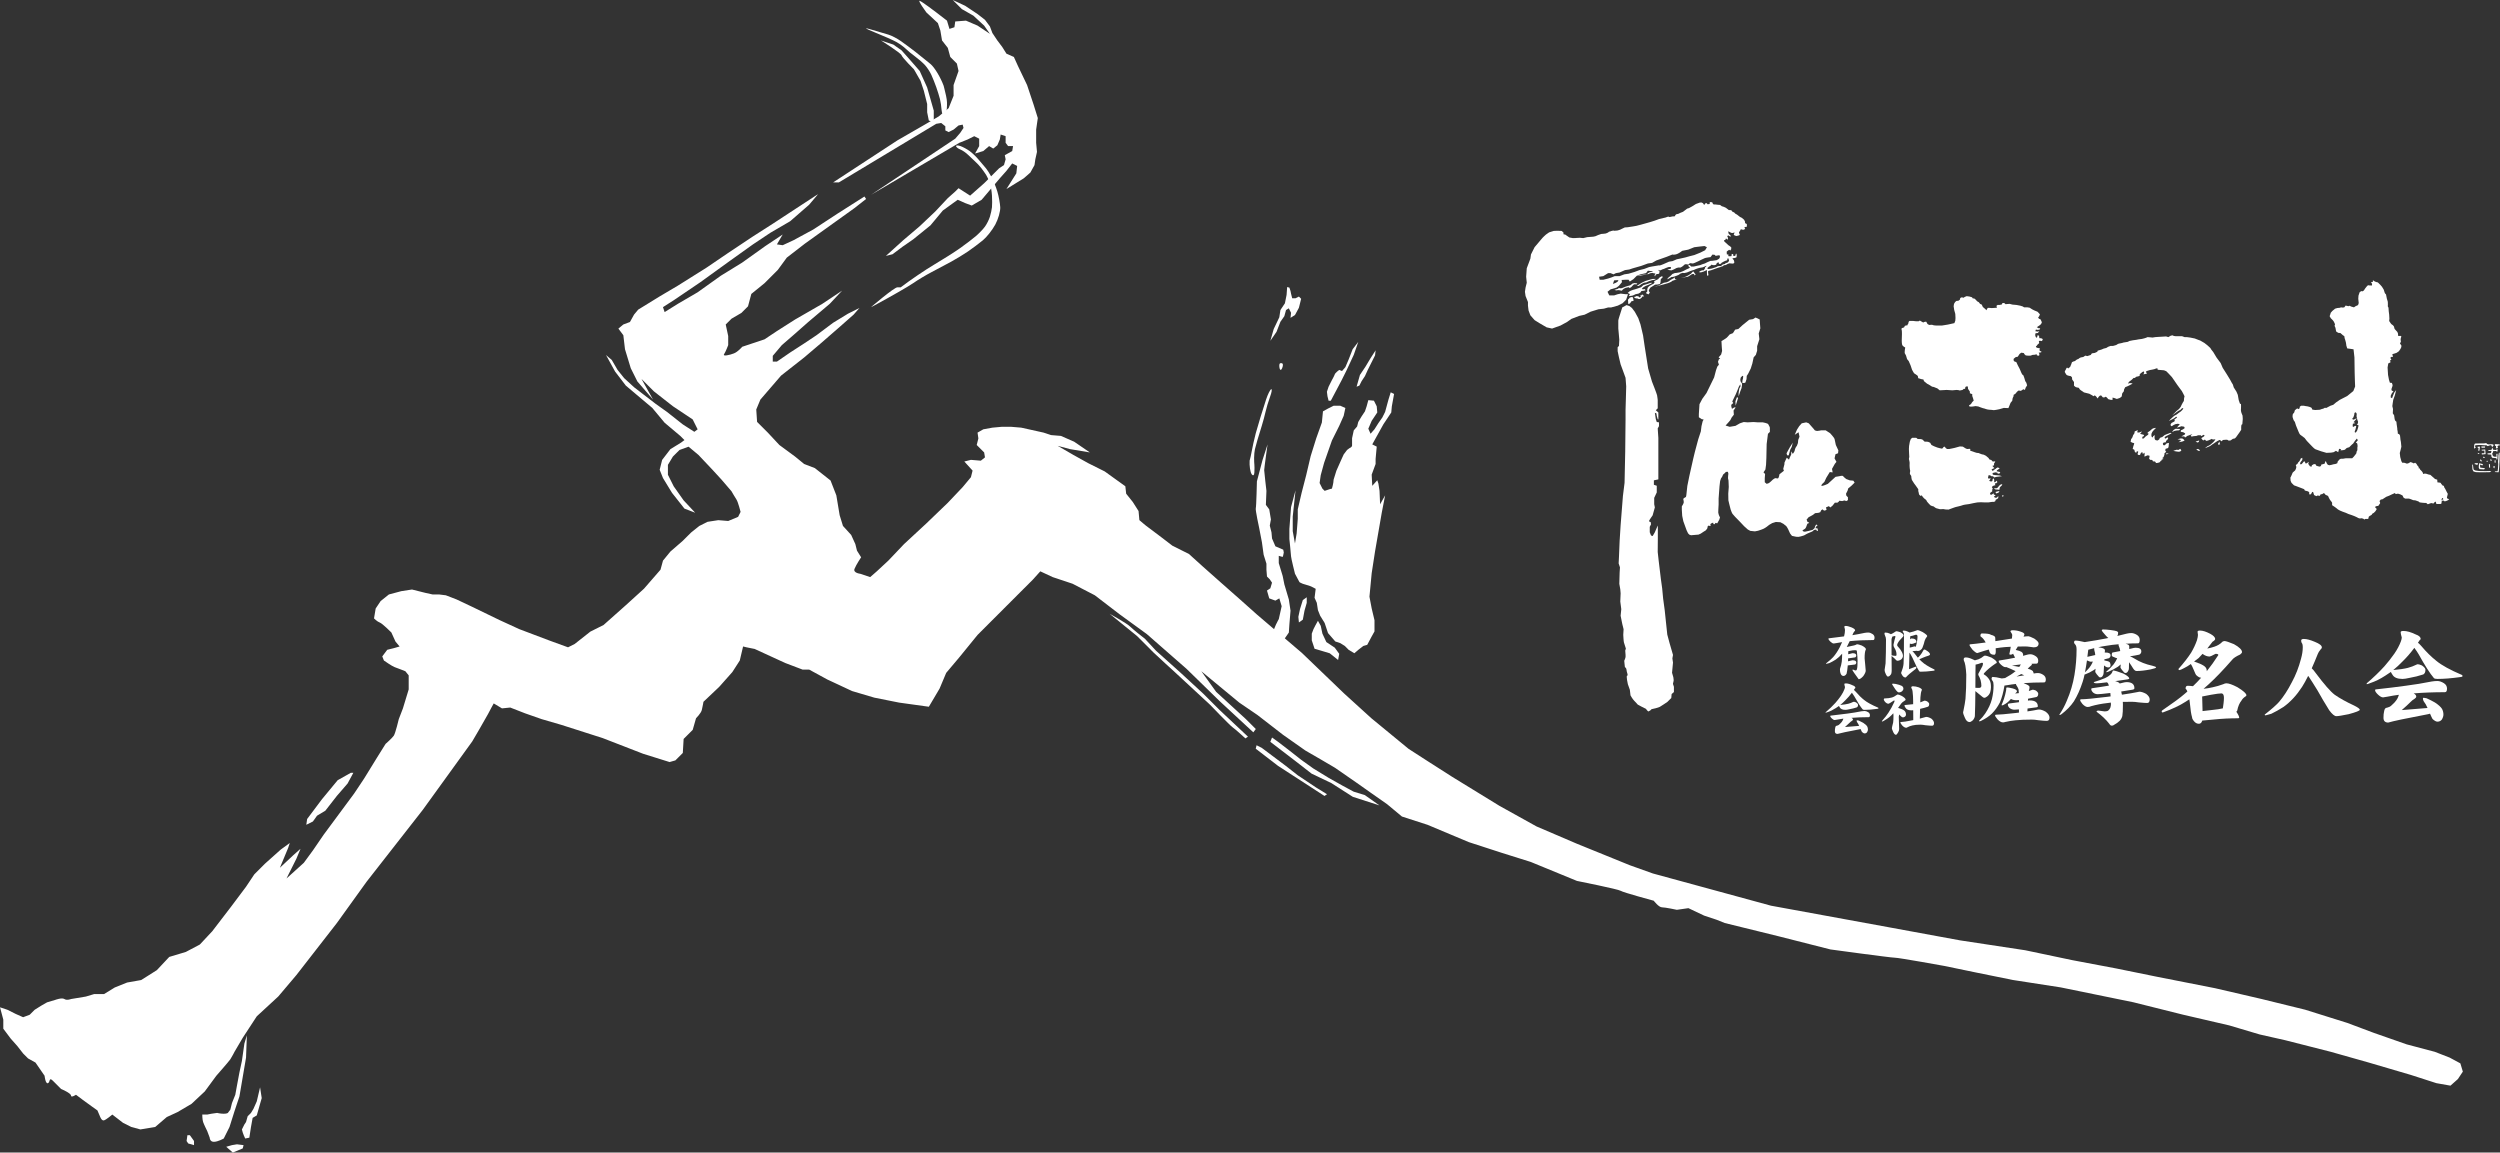 <?xml version="1.0" encoding="UTF-8"?>
<svg id="_レイヤー_2" data-name="レイヤー 2" xmlns="http://www.w3.org/2000/svg" viewBox="0 0 513.191 236.592">
  <rect x="0" y="0" width="513.191" height="236.592" fill="#333333" stroke="none"/>
  <defs>
    <style>
      .cls-1 {
        fill: #fff;
      }
    </style>
  </defs>
  <g id="_レイヤー_1-2" data-name="レイヤー 1">
    <g>
      <path class="cls-1" d="m316.375,49.136l-1.359,1.608-.744,1.485-.123.865-.742,1.98-.125,1.732.125,1.237-.246.99-.127.866.127.866.494,1.237v.742l.121.99.373.989.867.99.99.619,1.482.865,1.115.248,1.73-.619,1.361-.742.867-.619,1.607-.618,1.113-.248,1.236-.618,1.609-.495,1.115-.124.867-.247h.615l1.363-.371.988-.495.742-.742.373-1.113h-.494l-.99-.124-.619.124-.742.247h-.99l-.371-.742.619-.495,1.236-.371.494-.371.621-.742-.125-.866-.496.248-.246.494-.373.247-.617.248.248-.742,2.352-.124h.615l.248.371.744-.494.742-.743.742-.247,1.115-.247.369-.496.988.124h.992l.496-.618-.127-.619-.74.124-.742.123-.621.125-.988.371-.99.247-.988.371-1.24.371-.863.124-.99.371h-.992l-.615.247-.742.247-.992.248h-.742l-.123-.619.865-.123.992-.618h.494l.617.247.494-.247.744-.125,1.111-.494.867-.124.742-.247,1.732-.495,1.361-.495.867-.123.863-.495,2.103-.742,1.24-.495s0,.124.617,0c.619-.124,1.361-.742,1.361-.742l1.236-.248,1.24-.495.988-.124,1.111-.123.498.247-.373.619-.988.494-1.236.496-.992.247-.865.247-1.113.247-.621.124-.863.372-.742.123-1.115.495-.49.196-.697.196-.029.559s.338.392.477.364c.141-.028.475-.225.475-.225l.363-.111.363-.168.533-.196.361-.027.168.056s.029.279-.055.308c-.084.028-.812.169-.617.224.197.056.701.112.783.112.084,0,.588-.252.588-.252l.422-.224.389-.111s.363.028.475,0c.113-.028.477-.308.477-.308l.42-.364h.363l.309.084s.316-.336.416-.304c.098.032.523.065.523.065,0,0,.264-.066.393-.131.131-.066.523-.23.656-.295.131-.065.391-.196.654-.327.26-.131.783-.36.783-.36,0,0,.527-.131.656-.131.131,0,.49-.065.49-.065l.393-.524.49.065s.1.196.197.196c.1,0,.523-.099.523-.099,0,0,.264-.032.295.066.033.098.033.295.033.295l-.164.326-.492.295-.852.131-.455.033-.623.262-.523.262-.523.163-.393.164-.59.131-.752.164h-.557l-.295-.328-.359.164.424.36-.195.163-.523.23-.621.327-.654.262-.756.131-.359.033-.49.195-.361.361-.523.425s-.26.326-.127.294c.127-.032.814-.457.814-.457,0,0,.232-.001.492-.067.264-.064.951-.359.951-.359l.424-.295.391-.131.395.033s.457-.099.557-.131c.1-.033.492-.196.623-.262.129-.066.816-.263.816-.263,0,0,.391-.196.523-.229.131-.033.523-.164.523-.164l.754-.131.752-.327-.131.229-.164.099-.065.295-.229.327h-.264l-.328.098-.424.262.424.066.56-.164.686-.327.033,1.179.293-.1s-.162-.85-.033-.883c.133-.033.623-.164.623-.164l.818-.294.557-.196.654-.197-.199-.163-.488.032-.359.197-.918.294-.455.065-.264.033-.197-.164.328-.295.359-.229.229-.23.164.099.359.032.395-.098.129-.327.359-.196.1.359.393-.032.131-.196.459-.262.361-.164.326-.098.065-.36.197-.032.131.457-.064.164-.359.327-.232-.032-.162.229-.457.099-.23.196-.359.262.459-.032.391-.263s.164.001.297-.032c.131-.033.424-.23.424-.23l.395-.131s.164.033.26.033c.1,0,.459.032.459.032,0,0,.26-.098.26-.229,0-.131-.062-.36-.096-.458-.031-.099-.195-.23-.195-.23l-.1-.163s.229-.067.391-.067c.164,0,.461-.164.461-.164l.031-.523-.131-.262-.098.23-.064.262-.231.032-.195-.032v-.327l-.297-.065-.062.458-.361.033-.295-.033.033-.327-.328-.032-.033-.557.233-.197.291-.195.197.164.199-.263.031-.36-.231-.229-.393-.262-.523-.491-.229-.196-.131-.196.1-.164.195-.032s.064-.359.164-.262c.096.098.293.229.293.229,0,0,.1-.262.066-.393-.031-.131-.164-.36-.164-.36l.262-.131.326.23.233-.066-.363-.359-.195-.23-.033-.425.359.195.233.131.324.033.164-.067h.262l-.162.197-.064.229.227.164.328.098.393-.098.264-.098.031-.164-.131-.196-.033-.263.133-.131.26-.457.164.064.326.067.393-.164-.129-.262s-.035-.164.065-.164h.359l.065-.425-.065-.196-.326-.164v-.295l-.197-.393-.459-.393-.391-.196-.588-.459-.397-.229-.164-.196-.455-.23-.164-.262-.523-.032-.592-.458-.424-.197-.426-.131-.359-.262-.426-.032-.523-.065h-.359l-.195-.196s-.031-.262-.164-.262c-.131,0-.428-.033-.428-.033l-.031.393-.428.065-.164-.229h-.195l-.164.098-.096.23-.164-.065-.131-.23-.264-.163h-.393l-.818.294-.783.491-.656.359-.359.099-.852.655-.588.229-.395.196-.359.065-.26.197s.031.195-.1.229c-.133.033-.459.033-.459.033l-.588.131-.297-.099-.555.197-1.275.294-.982.36-.951.295-.688.195-1.176.328-.887.229-.75.131-1.08.164-.555.032-.559.262-.393.196s-.557.196-.656.196c-.096,0-.355.001-.455.033-.1.032-.168-.065-.363-.033-.195.033-.424.099-.424.099,0,0-.1.098-.264.098-.16,0-.324.197-.324.197l-.459.196-.492.065-.459.032-.652.23-.523.23-.426.098-1.275.098-.818.197-.688-.066-.656.033s-.688.066-.783.033c-.1-.033-.719-.131-.719-.131l-.523-.36-.363-.262s-.293.033-.324-.066c-.035-.099.064-.263-.035-.36-.098-.098-.328-.295-.328-.295l-.947-.032-.688.032-.951.295-.652.458-.395.36-.293.294-.272.322Z"/>
      <path class="cls-1" d="m331.408,59.516l.393.098s.391-.099.619-.033c.231.066.492.099.492.099l.262-.294.426-.262.395-.099.391-.065.133.196.359-.23.26-.295.297-.262h.586l.068-.195-.559-.066-.424.099-.229.196-.231.164-.488.131-.428.131-.492.196-.326.131-.393.032-.164-.098-.229.196-.326.099-.393.131Z"/>
      <path class="cls-1" d="m334.123,60.137c.162.066.459.23.459.23l-.229.425.719-.098.262-.098.395-.197.619-.131.395-.229.197-.295.227-.028.297-.037.326-.099-.131-.229-.459.033-.164-.066.131-.195.197-.164s.523-.328.623-.328c.096,0,1.047-.457,1.047-.457l.065-.131-.328.032-.654.23-.785.229-.459.426-.719.262-.523.164s-.359.098-.459.131c-.098.032-.424.163-.424.163l-.297.163-.326.295Z"/>
      <path class="cls-1" d="m334.449,61.251s-.291.23-.26.327c.033.098.033.621.033.621,0,0-.065.132.031.164.1.033.131,0,.264-.032.129-.033.359-.524.455-.524.1,0,.361.033.361-.098,0-.131-.065-.294-.065-.393,0-.099-.164-.36-.164-.36l-.229.033-.328.098-.1.164Z"/>
      <path class="cls-1" d="m335.4,60.956c.164.033.588-.196.588-.196l.393.099.199.229.26-.196-.164-.23.264-.032.096-.163.195.032.133.163.131.197-.295-.033-.229.295-.328.262h-.262l-.293-.131h-.264l-.229-.099-.195-.196Z"/>
      <path class="cls-1" d="m337.887,60.072l.066.164.457.196.264-.393-.1-.131-.133-.23s.065-.162.1-.262c.033-.099.26-.393.26-.393l.592-.36.359-.229.492-.033.49-.098.129-.328.035-.393.033-.294.359-.327-.064-.295-.459.229-.264.23-.096.164-.393.196-.328.164-.164.163.129.163-.195.262-.457.231-.49.293-.264.295-.096.328v.425l-.1.163-.164.099Z"/>
      <path class="cls-1" d="m335.988,58.665c.1-.033.654-.393.654-.393l.426-.262.685-.327.756-.23.752-.196h.688l-.393.196-.428.066-.688.23-.488.229-.49.066-.559.294-.197.163-.326.197-.393-.033Z"/>
      <path class="cls-1" d="m335.565,56.603l1.143-.033s.492-.098.592-.098c.096,0,.719-.131.719-.131l.297-.262.326-.197.457-.065.555-.426.623-.033.393.328-.033.229-.062.262-.232.065h-.26l-.229.23-.131.262-.1-.262.231-.262-.199-.099-.26-.032-.195-.065-.557.098-.131.131"/>
      <polygon class="cls-1" points="339.457 58.926 340.473 58.6 341.096 58.272 341.551 58.044 342.107 57.945 342.502 57.782 342.957 57.454 343.877 56.93 343.777 57.291 344.203 57.421 343.777 57.487 343.285 57.651 343.057 57.846 342.533 58.076 342.01 58.239 341.42 58.403 339.457 58.926"/>
      <polygon class="cls-1" points="345.02 57.061 345.938 56.833 346.494 56.57 347.117 56.177 347.441 55.818 347.606 55.719 347.9 56.145 348.096 56.341 347.805 56.538 347.77 56.243 347.441 56.243 347.213 56.341 346.885 56.57 346.494 56.799 345.02 57.061"/>
      <path class="cls-1" d="m333.889,62.631l-.877.473-.473,1.486s-.34,1.013-.34,1.216v1.621l.205,2.296-.068,1.284-.272.27v.811l.272,1.283.338,1.418.473,1.283.539,1.486.135,1.756-.068,2.566-.066,2.228v1.961l-.068,6.619-.135,6.418-.336,2.701-.473,6.01-.203,3.242-.135,3.244-.067,1.35.27.811-.068,1.082-.066,2.295.201,1.149.068.81-.068,1.69.203,1.553-.135,1.352.338,1.688.27,1.082-.068,1.148s.068,1.35.135,1.553c.068.203.404,1.283.404,1.283l-.135.406.068.877v.406c0,.203-.27.811-.27.811l.066.676.068.608s.338.203.338.607c0,.406.404,1.148.135,1.148-.272,0,.135,1.758.135,1.758l.408,1.149.135,1.147s.4.744.74,1.082c.338.336.742.81.742.81l.746.404.943.473.203.272.27.27.404-.203.274-.272.877-.201.809-.27.746-.473.809-.541.81-.81.07-.811.471-.406v-1.08l-.201-.607.144-.637s0-.523-.064-.721c-.068-.195-.264-.914-.264-.914l.195-2.094-.127-.85.127-.721-.719-2.484-.455-1.701-.264-2.484-.26-2.484-.328-2.422-.197-2.092-.262-1.897-.457-3.795-.195-1.766s.064-5.623,0-5.428c-.068.195-.588,1.373-.588,1.373l-.264.459-.195.326-.328-.131-.26-.654v-1.111l.26-.523-.065-.459s-.395-.065-.328-.262c.065-.195.721-1.111.721-1.111l.459-1.635-.133-.654v-1.309l.525-1.111v-1.373l-.592-.197v-.914l.918-.197v-8.502l-.131-1.963.26-.457v-.785l-.455-.066-.197-.588-.195-1.309.324.131.068.523.195.654s.264.131.131.065v-1.438l-.523-.459.393-.393v-1.699s-.065-.654-.133-.983c-.062-.326-1.047-2.811-1.047-2.811l-.783-2.683-.719-4.578-.328-2.224-.523-2.224-.457-1.309-.719-1.308-.59-.785-.523-.393-.578-.192Z"/>
      <path class="cls-1" d="m356.248,83.688l-.393.59.064.85-.459.588-.26.523-.328.393-.654.721.85.262,1.18-.197.916-.523.783-.262.787.066,1.242-.066.848.066h1.047s1.047.195,1.111.393c.068.195.328.523.328.719v.85l-.393.393-.264,2.094-.062,2.877-.064,1.375-.133.981-.391.588.326.328-.066.85v.85l.391.328.397-.131c.195-.066.848-.719.848-.719,0,0,.395-.328.59-.328.197,0,.457.197.588-.064.133-.262.197-.721.197-.721l.914-.719-.131-.393.264-1.047s-.068-.066,0-.262c.065-.195.455-.98.455-.98l.459.393.197-.523.262-.523v-.654l.326.523s.395-.523.395-.721c0-.195.195-.588.195-.588l.26-.393.197-.523.066-.654.26-.652-.195-.916-.783.523.455-1.047.459-.719.525-.59.914-.195.523.195.981,1.111.264.328s.26.131.519.131c.264,0,.787-.131.787-.131h.916l.914.588s.852.916.916,1.178c.065.262.264,1.242.264,1.242l.519,1.111-.064.59-.523.195-.195.852.391.719-.326.393-.588,1.047.131.719-.588-.065-.719,1.178-.395.85s-.785.654-.588.785c.195.131,1.307-.393,1.307-.393l1.57-1.439.787-.131s.652-.195.783,0c.133.197.656.59.656.59l.719.262.719.064.262.393-.588.588-.459.393-.262.197-.131.457-.328.654.068.393.324.326v.59l-.324.195-.397-.131-.455.131-.588-.065-.131.195-.264.197h-.523l-.457.588-.459.393-.324-.262-.592.262.133.457-.195.131-.328.066-.328-.262-.26.195-.195.393-.393.131-.656.066-.49.371-.359.205-.488.256-.232.283-.18.18.154.463.387.205-.207.154-.154.025-.102.232-.129.359-.154.334-.154.154-.488.309s.078.18.154.205c.078.025.334.076.334.076l.719-.152.488-.129.387-.103.385-.334s.231-.822.412-.744c.18.076.205.18.205.18l-.258.205-.154.283.053.102.256-.025.129.103.051.463-.256-.027v-.205l-.283-.051-.283.102-.334.283-.488.205-.59.258s-.514.309-.592.334c-.076.025-.693.231-.769.231l-.412.078-.463-.025-.848-.18-.385-.488-.412-.9s-.309-.59-.435-.668c-.129-.076-.514-.41-.514-.41l-.643-.334-.926-.053-.744.232-.617.359-.488.385-.385.258-.334.18-.463.18-.617.205s-.564.129-.643.129c-.076,0-.951-.103-.951-.103,0,0-.436-.23-.514-.281-.076-.053-.744-.668-.744-.668l-.873-.926-1.002-1.027s-.387-.438-.516-.592c-.127-.154-.385-.898-.385-.898l-.256-1.002-.207-.873-.025-1.363.103-1.387-.053-1.311-.102-.488.025-.488s.051-.359.051-.438c0-.076-.102-.385-.102-.385l-.412.025-.205.232-.359.309-.205.461-.232.334-.18.541-.129,1.103-.18,2.467v1.26l-.051.898-.025.721s.076.41.129.539c.051.129.231.488.231.488l-.154.463-.412.744-.359-.103-.18.283-.231-.025-.078-.309-.18.078-.281.127-.129.232s.154.231.076.231h-.281l-.182-.051s-.18.154-.152.231c.025.078-.103.412-.103.412l-.309.359-.385.23-.617.412-.463.205-.951.078-.565.051-.334-.103-.283-.283-.309-.641s-.281-.822-.334-.926c-.051-.103-.334-.926-.334-.926l-.231-1.103-.076-1.26v-.693l.205-.334.18-.385v-.361l-.078-.334s0-.18.103-.256c.103-.078.438-.258.438-.258l.076-.359.205-1.9.412-2.031.41-1.824.387-1.721.334-1.387.693-2.596.539-1.645.129-1.053.231-.977.209-.408-.391-.065-.588-.393v-.654l.064-1.047.066-.98.588-1.111.852-1.178,1.566-3.205.397-1.504.26-.72.326-.393-.195-.588.195-.523.262-.131-.328-.262.523-.588.195-.72s-.065-.589-.065-.851c0-.262-.064-1.178-.064-1.178l.652-.392.459-.328.588-.653.656-.262.455-.72.656-.131.852-.785,1.371-1.111.787-.131.523-.327.848.393.066.982.065.85-.328,1.047.133,1.178-.457,1.438v.916l-.262.85-.457.523-.264,1.242-.328,1.047-.523,1.046s-.391.654-.326.457c.037-.113.012.311-.02.682l-.229.701-.303.1-.346-.051.049-.498.1-.4.051-.447-.15-.102-.351.35s-.1.35-.1.5.1.398.1.398l.252.35v.35l-.1.6-.252.648-.346,1.049v-.75l.146-.848.252-.498-.053-.4-.299.498-.25.65-.398.947-.25.5-.449.947.201.301-.201.199-.148.1s-.1.1-.051.4c.051.299.15.498.15.498l.299-.199.35-.15"/>
      <path class="cls-1" d="m356.289,83.272l.498-1.547s-.148-.301-.248-.15c-.098.15-.301.848-.301.848l.051.85Z"/>
      <path class="cls-1" d="m368.022,90.858l-.59.926-.361.641s-.23.463-.307.566c-.078.102.102.435.102.435l.18.103.154-.129.104-.385.205-.744.283-.516.231-.898Z"/>
      <path class="cls-1" d="m390.877,67.202l-.453.15s-.15.112-.074.302c.074.189.074.641.074.941,0,.301-.039,1.357-.039,1.357,0,0,.004.679.115.904.113.226.602.489.602.489,0,0-.074.301-.074.414s-.074.603-.039.716c.039.113.264.49.264.49l.229.754.338.414.375.866s.266.792.303.905c.037.111.414.715.414.715l.34.225s.492.303.453.416c-.039.113.111.414.111.414,0,0,.227,0,.338.074.113.076.678.152.678.152l.115.338.639.527.488.264.531.34.375.074.453.189.225.074.527.416.715-.039.717-.037,1.131.076.902-.076.379.037.264.076.565-.113.264-.227h.264l.039-.301.146-.188h.379l.037.488.379.565v.34l.488.188v.377s.111.303.15.416c.039.111.15.527.15.527l-.301.301-.264.414-.342.227s-.15.189.078.264c.225.074.717,0,.717,0l.488-.076.565.076.375.15.531.188.299.076s.19.037.34.113c.15.074.639.15.789.15.152,0,.641.037.791.076.15.037,1.207-.189,1.207-.189l.902-.264.945.037.146-.338.303-.754.34-.414.074-.49s.15-.414.15-.301c0,.113.078-.453.078-.453l.299-.15.414-.488.301-.227.453.076.303-.19.189-.15.338.15.15-.453.301-.488-.15-.527-.225-.34-.19-.641-.189-.527-.264-.225-.185-.377-.303-.716-.414-.791-.19-.414-.111-.227-.377-.112-.189-.264.039-.302.414-.339.414-.075.377-.565.34-.263.527.075.15.264.264.226.375.037s.492.038.604,0c.113-.037.414-.15.414-.15l.488-.037.342-.113s-.004.264.111.264c.113,0,.414.112.414,0,0-.113.039-.302.039-.302l-.15-.263.525-.076v-.264s-.262.113-.301-.037c-.039-.151-.039-.34-.039-.34l.078-.188-.264-.038-.229-.038-.264-.112-.074-.227.188-.112.115-.19.375-.339-.076-.452.301-.037.264.074.264-.263-.148-.264-.34-.075h-.225l-.076-.528-.303-.075-.074.377-.15.15-.15-.189-.113-.376.074-.377.453-.038.34-.376-.379.075-.449-.075.111-.339.414.075.416-.113.037-.227h-.301l-.379-.226.189-.113.49-.339.264-.263s-.039-.227.074-.19c.111.038-.113-.414-.113-.414l-.15-.301-.301-.113-.188-.227.225-.301.152-.377-.492-.527-.639-.264-.453-.227-.527-.339-.453-.075h-.678l-.301-.188-.488-.151-.756-.15-.863-.076-.565-.15-.566.038-.264.038-.301-.265-.379.038-.074.264-.488.113h-.414l-.229.189.113.376-.488.038-.604.038-.416-.038h-.375l-.19.264-.074.227-.264-.265-.49-.414-.225-.49-.342-.15-.262-.338-.338-.189-.303-.339-.264-.227-.34-.037-.15-.226-.527-.151-.565-.075-.377.15-.301.189-.303-.113-.336.15-.078.339-.303.226-.414.038-.262.227-.227.376-.076.49.113.753.227.829.039.828-.039.565-.19.49-1.355.301-1.168.188h-1.244c-.186,0-.565-.037-.678-.113-.111-.075-.678,0-.678,0,0,0-.262-.076-.375-.189s-.229-.526-.34-.489c-.113.037-.414.075-.414.075,0,0-.035.188-.264.037-.225-.149-.566-.339-.566-.339l-.26.151h-.49s-.527-.075-.641-.075h-.754l-.19.226v.227l-.188.301s-.037.227-.15.188l-.111-.037-.303.112-.15.302Z"/>
      <path class="cls-1" d="m392.232,90.143l-.189.527-.152.865-.037.641.037.904.039.717-.076.414s.19.752.15.865c-.035.113,0,.791,0,.791l.039.414.076.377s-.115.566-.039.68c.074.113.264.338.264.451s.039.564.113.715c.076.152.453.717.453.717l.336.451.531.754v.377s.15.488.15.641c0,.15.375.375.375.375,0,0,.113-.227.225-.074.113.15.227.375.453.564.225.19.451.301.488.453.039.15.268.414.379.527.113.113.377.414.488.488.113.076.604.189.604.189,0,0,.338.301.566.375.225.076.527.152.717.19.185.037.676-.076.863,0,.189.076.906.076.906.076l1.129-.414s.527-.19.83-.227c.301-.039.939-.264.939-.264,0,0,.377-.113.488-.113.117,0,.83-.113.83-.113l.867-.188.828-.152.717-.037.828.037h.717l.488-.074.301-.039h.379l.264-.15.074-.301.264-.113.262-.227v-.451l-.186.264-.229.15-.225-.037-.189-.113-.035-.15.299-.15-.111-.19-.227.039v-.303l-.189.076-.225.15-.227.076-.152-.264.078-.189.375-.264v-.338l.113-.34-.188-.113.152-.301.301-.113.299-.076-.111-.188v-.188h.227l.264-.227-.115-.34-.148.15-.19.152-.189.037v-.34l-.035-.338-.19-.113-.111.227-.039.301-.19.113-.264-.039-.225-.113.186-.188.115-.377-.34.15-.19-.15.115-.565h.338l.15.15.229.076.186-.039.264.266.414-.113,1.17-.152-.527-.15-.904-.074-.416-.076-.111-.225.15-.152.488-.113.379.076.074.189h.34l.188-.266-.225-.113-.227-.037-.301-.074.074-.189.262-.188.303-.15-.303-.227h-.186l-.229.15-.111.113-.225.113-.113.15-.34.15s-.225-.301-.113-.338c.113-.039.527-.227.527-.227l-.225-.227-.189-.227.34-.113v-.375l.264-.377-.229-.076-.264.076-.336-.34-.379-.113-.188-.301-.529-.451-.449-.227-.379-.074-.414-.152-.264-.113-.377-.037-.375-.113-.414-.15-.566-.19s.078-.375-.037-.375c-.113,0-.604.037-.604.037l-.338-.15-.527-.34-.604-.037-.414.113-.678.188-.527.113-.564.113h-.453l-.264-.188-.225-.303-.229.076-.15.227s-.113.111-.225.111c-.113,0-.906-.225-.906-.225l-.678-.264-.525-.264-.264-.453-.414-.188-.342-.037h-.375l-.488-.453s-.19-.037-.303-.074c-.111-.039-.301,0-.301,0l-.377-.039s-.189-.227-.301-.227h-.791l-.301.266Z"/>
      <path class="cls-1" d="m411.027,99.371l-.377.111-.225.189-.19.227-.189.225s-.186.152-.375.113c-.19-.037-.377.076-.377.076l.416.188s.225-.037.336,0c.115.039.379.039.379.039l.035-.19.039-.264.225-.264.19-.15.113-.301Z"/>
      <polygon class="cls-1" points="410.461 100.801 410.012 100.877 409.633 100.99 409.748 101.291 410.012 101.217 410.236 101.141 410.461 100.801"/>
      <polygon class="cls-1" points="411.178 101.631 410.953 101.781 411.027 101.932 411.178 101.932 411.291 101.781 411.178 101.631"/>
      <path class="cls-1" d="m425.322,74.345s.004.046-.139.417c-.137.37-.231.556-.231.556l-.418.324s-.231-.371-.369,0c-.139.372-.418.602-.279.788.141.186.186.416.373.555.182.141.832.232.832.232l.231.232.049.463.369.508v.742s.275.279.418.324c.137.045.6.139.6.139,0,0,.094.324.418.51.324.185.604.416.604.416,0,0,.971.232,1.111.279.139.045.879.508.879.508l.233-.185.275.232.324.418.188-.324.23-.232.279-.094.369.418h.324l.277-.139.234.185.275.324.512.139h.369v-.463l.369.092.51.186.557-.186s.463-.232.463-.416c0-.185.092-.557.092-.557l.324-.416.045-.371.236-.463.555-.233.369-.184.602-.324-.324-.094h-.277l-.369.094.23-.371.602-.463.324-.324h.279l.231-.232.416-.092.324-.094v-.277l.186-.232.418-.322.275-.094.049.324-.188.277.512-.092.275-.094-.182-.184v-.277l.738-.232.51-.093.418-.093.369-.139.279-.046v.232l.184.092.648.047.512.047.461.185.418.416.738.787.606.879.51.742.508.693.418.557.275.51.279.555-.094.418-.045.555-.185.277-.275.512-.188.416-.324.416-.51.418-.926.926.881-.648.461-.324.326-.139.369-.371h.279l-.188.324-.324.324-.463.324-.416.324-.508.277-.467.418s-.693.648-.555.602c.141-.047.693-.371.834-.416.139-.047.512-.371.512-.371l.231-.047v.185l-.371.277-.139.094.094.324-.281.184-.369.186s-.231.232-.231.418c0,.186.231.277.231.277l.369-.231.373-.185.508-.094.418.094-.324.369-.277.324.557-.139.369-.139.555.094.139.277-.369.277-.418.186-.045.324s.188,0,.369.047l.188.045.369.232-.094.232-.275.139-.418.231h.604l.139.232.23-.139.233-.185.279-.092.369-.141.416-.139-.371.324.186.185.463-.092.555-.047.324-.139h.557l.094.185.231-.139.279-.141.184.186-.184.185-.231.139-.279.186.279.371.182.092.281-.185.137.139s.045.141.188.141c.137,0,.369-.094.506-.141.143-.045.606-.277.606-.277l.185.139.555-.047-.185.279-.279.324-.648.555-.557.279s-.553.416-.414.369c.139-.045.971-.416.971-.416l.51-.371.418-.277.557-.371.369-.185s.092-.092.231,0c.141.094.279.232.279.232l.275-.277.557-.047h.324l.324.185.373-.047.463-.324.416-.092.233-.232.23-.324.463-.648.369-.555v-.604l.049-.416.185-.139.09-1.066-.045-.693-.186-.463-.094-.279s-.09-.416-.045-.602c.045-.183,0-1.064,0-1.064,0,0-.185.045-.23-.094-.045-.139-.233-.693-.233-.693l-.185-1.066-.275-.648-.557-.879-.186-.604-.232-.369-.324-.602-.648-1.066-.881-1.389-.416-.973-.832-1.111-.697-1.158-.369-.463-.232-.37-.555-.51-.648-.51-.881-.51-.275-.092-.836-.324-.924-.185-.697-.093h-.463l-.51-.185h-1.295l-.373-.046-.324-.14-.369.094-.463.277-.465-.139-.738.047-.787.045-.697.047-.557.093-.416-.046-.602-.047-.324.139s-.697.231-.836.231c-.137,0-.693.094-.693.094l-.463.092-.693.093-.697.139-.369.186-.879.139s-.373.139-.512.139c-.137,0-.6.14-.6.14l-.369.231-.648.185h-.512l-.51.185-.371.233-.555.139-.418.185-.463.139-.324.094-.092.232-.508.23-.324.047-.279.047-.233.324-.693.231-.418-.093-.416.278-.508.092-.279.139-.232.185-.279.093-.182.139-.232.185-.324.093-.279.139Z"/>
      <path class="cls-1" d="m438.848,88.285l-.65.279-.047.369-.277.418-.137.416-.279.416-.094.512.373.184.369.094-.045.231-.143.418-.092.416s-.139.139.092.186c.232.047.232.185.232.185l.092.369s.232.232.324.094c.094-.139,0-.324.188-.232l.186.094-.141.416.049.185s.279.139.416.047c.139-.094.139-.279.139-.279l.184-.231h.234l.045.324.369-.279v.51s-.139.326.049.279c.182-.047.506-.232.506-.232l.418.047.049.185-.094.463.277.277s-.049-.094.185-.047l.231.047s-.045.277.232.277h.279l.231.326s.232,0,.418-.047c.184-.047.369-.139.369-.139l.139-.232.185-.094.045-.185.373-.139-.279-.184.279-.185.184-.51v-.277l.371-.324-.186-.186v-.185l.045-.231.465-.141.139-.186.045-.416.049-.463-.324.047-.232.092-.231.277-.234.094-.184-.139-.047-.277.186-.186.418-.047.045-.277.279-.232.184-.371-.184-.139-.188.139-.231.139-.185-.184.23-.279.648-.324.604-.324-.279-.092-.324.139-.275.094-.557.231-.279.232-.23.186-.324.092-.188.139-.09.23-.324.232-.371-.047-.184-.139-.094-.324.045-.602-.324.232-.094.277-.231-.186-.045-.324.045-.324.186-.371.232-.277.51-.51-.555.094-.279.139-.463.416-.279.186-.232.232.279.139-.137.23-.467.324-.414.418-.279.045v-.369l.369-.185-.09-.233-.324-.092-.418-.092.418-.51-.648.231-.373-.047.143-.463Z"/>
      <polygon class="cls-1" points="447.555 88.055 447.137 88.055 446.625 88.008 446.211 88.24 445.838 88.703 446.301 88.473 446.768 88.379 447.322 88.332 447.555 88.055"/>
      <path class="cls-1" d="m446.117,92.547l.695-.231.369.045.373-.231.231.324-.186.184s-.139.094-.326.094c-.186,0-.416-.047-.416-.047l-.324-.047-.416-.092Z"/>
      <polygon class="cls-1" points="446.998 90.184 447.6 90 447.969 90 448.293 90.231 448.434 90.463 447.924 90.648 447.182 90.787 447.691 90.463 447.555 90.277 446.998 90.184"/>
      <polygon class="cls-1" points="451.443 90.416 450.701 90.648 451.074 90.834 451.35 90.74 451.443 90.416"/>
      <path class="cls-1" d="m450.84,92.176h.416l.326.232-.094.186s-.229-.047-.369-.139c-.139-.094-.279-.279-.279-.279Z"/>
      <polygon class="cls-1" points="445.19 93.102 444.635 93.057 444.727 93.287 445.19 93.102"/>
      <polygon class="cls-1" points="455.611 90.648 455.332 91.02 455.332 91.297 455.75 91.203 455.656 91.02 455.611 90.648"/>
      <path class="cls-1" d="m487.104,57.535c-.045.139,0,.324,0,.324l-.414.092.23.278v.371h-.418l-.418-.047-.275.277-.324.417-.232.371-.279.185-.275-.046-.324.231-.234.694-.045.649.094.88-.139.416-.512.232-.324.232-.51-.139-.414-.185-.232.092-.555-.139-.279.371s-.184.046-.369.046c-.188,0-.279-.094-.418,0-.139.093-.463.047-.648.093-.188.046-.463.139-.463.139l-.557.464-.324.37-.092.324-.139.37.231.417.369.37s.188.185.281.371c.092.185.23.51.23.51l-.094.323.188.417.045.278.092.463.418.277.463.047.463.416s.414.233.369.371c-.045.14.141.603.141.603,0,0,.09.37.139.509.045.139.094.649.094.649l.182.601.697.094.602.092.186,1.668.045,3.103.049,1.713.045,1.158-.369.926-.512.418-.742.602-1.525.787-.742.508-.604.512-.555.184-.881.463-.275-.045-.324.184-.369.094s-.281.139-.418.139c-.139,0-.742.047-.881.047-.139,0-.604-.094-.604-.094,0,0-.094-.369-.23-.416-.139-.047-.553-.23-.695-.23-.137,0-.834-.141-.834-.141h-.508l-.279.186-.045.324-.186.185-.324-.139-.463.369-.139.465-.279.324s-.094.416-.045.648c.045.231.231.648.231.648l.232.322.231.742.324.787s.373.973.512,1.066c.137.092.924.693.924.693l.463.604.928.971s.602.65.832.742c.232.092,1.16.416,1.16.416l1.111.324.973-.047.508-.092.463-.277.465.277.184-.693.418.092-.139.231.555-.045.369-.094s.281-.324.418-.369c.139-.047.463-.141.463-.141l.557-.555.231-.185.373-.555.231-.279.275-.324v-1.574l-.324.463s-.23,0-.23-.139.094-.277.141-.416c.045-.141.184-.742.184-.742l-.231-.092-.277.185-.186.045-.045-.277.045-.371.51-.139-.371-.185.695-.787-.324.094-.324.186-.279-.094v-.232s.094.047.188-.139c.092-.185.185-.555.185-.555l.045-.371.23-.139.188.185.045.324-.045.277.182.787.142.371-.049.369-.231.186.369.185-.045.324-.094.324-.324.973-.045.787.369.648-.231.279-.188.185.279.184.045.186.049.371-.049.324v.51l-.182.369v.232l-.188.277-.369.463-.324.324h-1.297l-.557.094h-.461l-.281.139-.369.416-.092.371-.324.139-.512.092-.32.094-.467.092-.324-.092-.231-.324-.184-.463-.141.232-.094.322-.32.094-.373.092-.045.232-.139.139-.186.047-.373-.094-.275-.092-.188-.324h-.324l-.231.139-.184.092v.232l-.185.047-.233-.094-.139-.23-.186-.232.139-.416-.232.139-.279.186-.231-.047-.045-.324-.231-.047-.232.279-.231.277-.279.045-.045-.277.185-.277.275-.371v-.416l-.324.139-.092.231-.184.326-.234.23-.184.324-.324.232.094.277v.277l-.094.279-.139.277-.371.324-.139.139-.231.557-.232.463.045.646.188.418.51.51.508.184.973.371.602.233.141.277.693.185.232.231-.047.371h.371l.279-.51.182.047.188.602.463.232.279-.139.414.092.186-.324.324-.047.369-.23.324.371.512.23.185.418.233.416.23.277.184.279v.508l.559.371.369.277.275.232.418.231.557.232.648.231.51.232.693.232s.326.137.602.231c.279.094.742.371.742.371l.324.092.369-.047.324.094.279.185s.049-.141.188-.141h.555l.094-.322s-.049-.094.09-.185c.141-.092.137-.141.279-.186.139-.047.275-.185.275-.185l.094-.186.324-.185.324-.324.279-.461-.324-.326s-.004-.186.139-.231c.139-.047.51-.094.51-.094l.184-.277s.186-.186.186-.324c0-.139-.137-.371-.137-.371l.275-.324.324-.045.787-.51.604-.233.369-.183.836-.371.094.23.506-.092s.328.092.467.139c.137.047.463.232.463.232l.231.463.324.184h.787l.418.141.461.186s.326,0,.463.045c.139.047.648.232.648.232,0,0,.045.139.277.186.234.047.879.092.879.092h.373l.324.277.277-.092s.416-.185.555-.139c.143.047.324.092.324.092l.188-.23.275-.186.094.277s.002.232.141.232h.646l.279-.047.045-.231.047-.185-.047-.418.092-.277.188-.094.092.279-.604.277h.742s0,.139.139.139c.141,0,.324-.047.51-.139.188-.092.418-.232.418-.232l-.186-.139-.232-.092-.047-.186.092-.371.094-.369-.231-.418-.139-.277-.185-.371-.139-.184-.139-.418h-.186l-.324-.371-.139-.23-.231-.047-.418-.047-.049-.555-.463-.139-.231-.233-.186-.139-.508-.463-.418-.092-.418-.141-.324-.045-.324.092-.139-.371-.186-.23-.324-.324-.045-.233s-.232.094-.232-.045v-.232l-.279-.324-.182-.324-.279-.233-.277.139-.279-.139-.369-.139-.51.277-.277.047-.373-.139-.231-.047h-.324l-.184-.324-.23-.834-.094-.832.184-.695.141-.602-.094-.973-.092-.463-.045-.463-.049-.418-.185-.277s-.324-.047-.277-.186c.045-.139-.092-.74-.092-.74,0,0,0-.371-.045-.51-.049-.139-.143-1.111-.143-1.111l-.182-.141s-.139-.137-.188-.461c-.045-.324-.094-.695-.094-.695l-.275-.418s.045-.74.045-.879c0-.139-.139-.463-.139-.602s.094-.695.094-.695l.094-.602.32-.881.279-1.111-.418.557-.137.369-.139.324-.141.418-.277-.139v-.371l.232-.51.324-.371-.369-.184-.049-.279.139-.416s.141-.324.092-.463c-.045-.139-.137-.418-.137-.418h-.232l-.186-.045-.184-.604-.185-.973-.094-1.528.139-.834.463-.231-.09-.417.275-.094-.231-.416.231-.186h.324l-.139-.556.463-.139.418-.14.463-.324.324-.462.185-.417v-.324l-.279-.371.186-.417-.047-.324v-.232l.141-.509s-.139-.14-.279-.093c-.139.046-.369,0-.369,0l-.049-.51-.137-.324-.139-.139-.418-.464-.139-.509-.185-.232-.324-.231s-.094-.092-.186-.232c-.09-.14-.277-.418-.277-.418l.045-.509-.045-.787-.094-.741-.045-.694-.141-.278s.045-.693,0-.926-.184-.603-.184-.603l-.186-.926s-.23-.186-.275-.37c-.049-.186-.188-.603-.188-.603l-.369-.603-.324-.37-.279-.277-.231-.232-.371-.092-.324-.14-.326-.231Z"/>
      <path class="cls-1" d="m507.977,91.115s-.078.205-.078.307c0,.103-.051.617-.051.695,0,.076.129-.154.205-.154.078,0,.205-.154.205-.154,0,0-.205-.053-.18-.129.025-.078.053-.283.053-.283l.641-.051h.438c.18,0,.719.051.719.051h.488l.207.18.281-.076s.283-.154.412-.103c.129.053.18.154.18.154l.051.334.129-.231s.154-.103.18-.18c.025-.078-.025-.207-.025-.207l-.283-.076h-.18l-.256.025h-.283s-.232-.025-.309-.102c-.076-.078-.129-.182-.205-.154-.078.025-.283.051-.359.051h-1.002s-.182.025-.258.025h-.539l-.18.078Z"/>
      <path class="cls-1" d="m512.293,91.166c.334.025.795.051.795.051l.103.18s-.18.053-.256.053c-.078,0-.154.051-.154.051,0,0-.129.129-.103.231.025.103.205.258.025.258-.18,0-.385.154-.359,0s.051-.387.051-.387l-.154-.076-.102-.103-.025-.205.18-.051Z"/>
      <path class="cls-1" d="m513.115,92.887v.951l-.027.848s-.102,2.287-.205,2.262c-.102-.025-.797-.053-.797-.053l.182-.152s.41.051.435-.027c.025-.076.051-.334.078-.539.025-.205.051-.744.051-.873s-.078-.566-.025-.771c.051-.205.051-1.002.051-1.002l.104-.539.154-.104Z"/>
      <path class="cls-1" d="m507.488,95.328l.025.564s0,.412.025.488c.025.078.205.387.205.387,0,0,.412.154.488.154.078,0,.592,0,.797.025s2.107-.025,2.107-.025l.281-.18-.359-.053-.822.025-1.31-.025-.769-.102-.359-.182s-.078-.18-.078-.334c0-.152-.076-.641-.076-.641l-.154-.103Z"/>
      <polygon class="cls-1" points="508.592 91.705 509.08 91.68 509.004 92.244 508.926 92.578 508.721 92.477 508.799 92.014 508.592 91.885 508.592 91.705"/>
      <path class="cls-1" d="m509.363,91.654h.771l-.027.231-.693.025-.051-.256Z"/>
      <polygon class="cls-1" points="509.414 92.322 510.16 92.272 510.236 93.221 509.467 93.299 509.44 93.041 509.981 93.041 510.006 92.502 509.467 92.502 509.414 92.322"/>
      <path class="cls-1" d="m510.777,92.398l.668-.051.102-.309.205-.025.027.309.615.051.129-.18h.154l.025.463-.205.051-.104-.129-.615.027-.027.281-.154.129.053.41.256.309.566.027-.025-.592.231-.025-.025,1.156-.18.025-.025-.283-.797-.051-.205-.205-.053-.463-.719-.051s-.129-.182,0-.207c.129-.025.643-.051.643-.051l.129-.334-.078-.129-.539.025-.051-.18Z"/>
      <polygon class="cls-1" points="508.002 95.098 508.541 95.07 508.67 95.148 508.67 95.328 508.361 95.404 508.156 95.303 507.977 95.277 508.002 95.098"/>
      <path class="cls-1" d="m508.926,95.07l.207.078.385.076.18.129-.025.154s-.232,0-.309-.025c-.076-.025-.283-.129-.283-.129l.053.643.924.103-.025.18s-.129.102-.205.076c-.078-.025-.848-.051-.848-.051l-.154-.334.025-.463.076-.438Z"/>
      <path class="cls-1" d="m511.881,95.637s-.051.283-.025.359c.025.076.18.129.18.129l.078-.412-.232-.076Z"/>
      <path class="cls-1" d="m510.904,95.303c.025.102.053.668.053.668,0,0,.231.076.205,0-.025-.078-.025-.693-.025-.693l-.232.025Z"/>
      <path class="cls-1" d="m509.133,94.301s-.027.334.051.359c.076.025.359.051.359.051l-.154-.205-.102-.154-.154-.051Z"/>
      <polygon class="cls-1" points="509.697 93.762 509.748 93.967 510.057 93.992 510.031 93.812 509.902 93.787 509.697 93.762"/>
      <path class="cls-1" d="m511.137,94.301c.025.076.102.256.102.256l.258.025v-.205l-.359-.076Z"/>
      <polygon class="cls-1" points="508.617 92.965 508.645 93.119 508.926 93.195 508.926 93.016 508.617 92.965"/>
      <path class="cls-1" d="m510.443,94.609c.025.076-.027.231.076.205.104-.025.18-.129.18-.129v-.076h-.256Z"/>
      <path class="cls-1" d="m512.061,94.531l.053.463s.154.076.154-.078c0-.152.025-.435.025-.435l-.232.051Z"/>
    </g>
    <g>
      <g>
        <path class="cls-1" d="m383.532,129.849c.264,0,.551.102.859.305.271.182.407.427.407.735,0,.332-.09.498-.271.498-1.719,0-3.328.075-4.828.226-.212.46-.411.859-.6,1.199.061-.008.109-.019.146-.034.468-.091.924-.188,1.369-.294.203-.053.365-.117.486-.192.052-.03.09-.045.112-.045.174,0,.502.09.984.271.558.294.837.55.837.769,0,.03-.016.061-.046.091-.15.302-.226.89-.226,1.764,0,.129.041.573.124,1.335.068.588.102.987.102,1.198,0,.257-.162.622-.486,1.097-.392.438-.712.656-.961.656-.852-1.176-1.277-1.79-1.277-1.844,0-.098.033-.146.102-.146.271.128.452.192.543.192.15,0,.244-.095.282-.283.083-.271.125-.84.125-1.707,0-.482-.05-1.149-.147-2.002,0-.113-.121-.17-.361-.17-.106,0-.271.012-.498.034-.264.03-.562.087-.894.17-.015.188-.022.377-.022.565v.067c.43-.09.701-.158.814-.203.022-.008.057-.012.102-.012.49,0,.735.151.735.452,0,.189-.079.324-.237.407-.302.061-.701.117-1.199.17-.038.016-.071.022-.102.022-.038,0-.079-.007-.125-.022,0,.227-.007.438-.022.634.445-.091.724-.159.837-.204.03-.008.068-.011.113-.011.49,0,.735.15.735.452,0,.188-.079.328-.237.418-.332.053-.762.105-1.29.158-.03.016-.063.022-.102.022s-.075-.007-.113-.022v.046c-.067.776-.15,1.342-.248,1.696-.188.301-.4.452-.634.452-.241,0-.43-.144-.565-.43-.105-.249-.158-.531-.158-.849,0-.067.008-.143.022-.226.174-.482.29-.962.351-1.437.045-.392.071-.935.079-1.629-.407.483-.852.891-1.334,1.222-.46.287-.886.521-1.278.701l-.61.158c-.061,0-.091-.03-.091-.09.693-.535,1.18-.962,1.459-1.278.475-.535.924-1.206,1.346-2.013.181-.347.347-.705.498-1.074-.362.053-.743.116-1.143.192-.294.06-.486.09-.577.09-.188,0-.426-.136-.712-.407-.249-.233-.373-.43-.373-.588,0-.053.045-.079.136-.079,1.131-.128,2.152-.256,3.064-.385.008-.029.015-.057.022-.079.113-.422.17-.81.17-1.164,0-.257-.03-.419-.091-.486-.022-.091-.034-.174-.034-.249,0-.113.087-.17.261-.17.301,0,.697.099,1.188.294.505.211.758.415.758.611,0,.067-.046.136-.136.203-.151.188-.242.336-.271.441-.053.112-.106.229-.159.351.837-.136,1.682-.294,2.533-.476.271-.045.524-.067.758-.067Z"/>
        <path class="cls-1" d="m388.293,134.632c.008,1.003.016,1.986.023,2.951,0,.521-.079.841-.238.962-.165.226-.343.339-.531.339-.136,0-.271-.146-.407-.44-.181-.332-.271-.652-.271-.962,0-.09.026-.268.079-.531.068-.385.105-.641.113-.769.061-1.455.091-3.084.091-4.886,0-.279-.061-.539-.181-.78-.091-.211-.136-.358-.136-.441,0-.15.057-.226.169-.226.332,0,.656.079.973.237.068.038.125.071.17.102.015-.007.026-.011.034-.011.226-.083.543-.265.949-.543.053-.038.113-.057.182-.057.112,0,.377.067.791.203.438.257.656.46.656.611,0,.12-.034.219-.102.294-.573.565-.942,1.025-1.108,1.379-.068.106-.102.227-.102.362,0,.121.057.227.169.316.34.354.611.731.814,1.131.136.271.204.524.204.758,0,.264-.121.513-.362.746-.257.174-.517.261-.78.261-.075,0-.151-.034-.227-.102-.302-.34-.618-.626-.949-.86-.008-.015-.016-.029-.023-.045Zm.17-3.958c-.015.061-.041.128-.079.204-.067.158-.102.298-.102.418,0,1.086.004,2.156.011,3.212.271.083.555.124.849.124.113,0,.17-.087.17-.26,0-.482-.147-.946-.441-1.392-.121-.195-.181-.38-.181-.554,0-.038.004-.087.011-.147.136-.671.253-1.149.351-1.436.03-.053.046-.102.046-.147,0-.09-.064-.136-.192-.136-.016,0-.038.008-.068.022-.128.046-.252.076-.373.091Zm5.157-1.323c.188,0,.539.132,1.052.396.625.384.938.655.938.813,0,.053-.026.106-.079.158-.196.234-.348.514-.453.837-.083.393-.226.849-.43,1.369-.09.233-.256.43-.497.588-.188.083-.351.124-.486.124-.068,0-.128-.015-.181-.045-.271.008-.539.03-.803.067-.046.008-.084.012-.113.012.136.113.274.26.418.44.233.324.468.622.701.894.188-.158.354-.331.498-.52.203-.227.418-.562.645-1.007.053-.098.116-.147.192-.147.136,0,.369.125.701.374.309.226.463.434.463.621,0,.106-.094.192-.282.261-.347.098-.743.241-1.188.43-.287.128-.528.233-.724.316.173.174.347.339.52.498.513.49,1.372,1.025,2.579,1.605.029.022.045.071.045.146,0,.061-.098.099-.294.113-.958.129-1.81.192-2.556.192-.151,0-.253-.03-.306-.09-.361-.551-.821-1.463-1.38-2.737-.098-.219-.233-.471-.406-.758-.083-.136-.159-.244-.227-.328-.045,1.177-.071,2.308-.079,3.393.444-.173.833-.323,1.165-.452.112-.037.192-.057.237-.057.067,0,.102.057.102.17,0,.061-.049.154-.146.283-.988.754-1.645,1.318-1.968,1.696-.038.045-.072.067-.103.067-.233,0-.437-.113-.61-.339-.174-.257-.26-.4-.26-.43,0-.038-.016-.099-.046-.182.294-.746.46-1.36.498-1.843.061-.581.091-2.594.091-6.039,0-.181-.061-.339-.182-.475-.053-.061-.079-.125-.079-.192,0-.091.071-.136.215-.136.264,0,.565.083.905.249.12.045.218.098.294.158.497-.105,1.036-.271,1.617-.498Zm-1.481,1.244c-.008.038-.012.079-.012.124-.015.174-.026.348-.034.521.068-.045.129-.091.182-.136.029-.03.053-.045.067-.045.701,0,1.052.245,1.052.735,0,.053-.022.086-.067.102-.204.098-.4.173-.589.226-.15.046-.248.068-.294.068-.143,0-.275-.026-.396-.079-.016.278-.026.554-.034.825.083-.015.178-.034.283-.057.226-.045.403-.094.531-.146.045-.03.083-.046.113-.046.12,0,.229.03.328.091.128-.43.222-.863.282-1.301.045-.294.068-.569.068-.825,0-.241-.109-.362-.328-.362-.49.166-.875.269-1.153.306Z"/>
        <path class="cls-1" d="m378.919,140.286c.384,0,.848.132,1.391.396.369.129.554.298.554.51,0,.053-.033.094-.102.124-.061.075-.128.177-.203.306.12.09.245.211.373.361.588.693,1.157,1.255,1.707,1.686.596.497,1.568,1.032,2.918,1.605.03.022.045.067.045.136,0,.053-.098.087-.294.102-.957.136-1.806.204-2.544.204-.196,0-.328-.03-.396-.091-.46-.543-1.037-1.443-1.73-2.703-.121-.211-.283-.452-.486-.724-.407.551-.849,1.06-1.323,1.526-.347.362-.701.69-1.063.984.694-.061,1.248-.144,1.663-.249.354-.098.667-.215.938-.351.061-.037.12-.057.181-.057.091,0,.245.046.464.136.264.188.396.351.396.486,0,.129-.019.237-.057.328-.061.121-.136.192-.226.215-.476.158-.973.282-1.493.373-.361.083-.633.125-.814.125-.58,0-.961-.159-1.142-.476-.091-.136-.151-.241-.181-.316-.212.15-.427.294-.646.43-.564.369-1.123.645-1.673.825-.219.091-.358.136-.419.136v-.102c.762-.648,1.433-1.293,2.013-1.934.393-.445.766-.92,1.12-1.425.331-.482.58-.954.746-1.414.061-.173.091-.312.091-.418-.083-.279-.125-.479-.125-.6,0-.091.105-.136.317-.136Zm3.845,5.666c.226,0,.471.083.735.248.233.151.351.354.351.611,0,.271-.08.407-.238.407-1.251,0-2.431.045-3.539.136.195.105.294.226.294.361,0,.083-.068.17-.204.261-.158.09-.29.191-.396.305-.294.294-.641.614-1.04.961.761-.052,1.733-.132,2.917-.237-.158-.347-.274-.558-.351-.633-.112-.151-.169-.294-.169-.43,0-.061.015-.091.045-.091.083,0,.207.019.373.057.31.136.622.294.938.475.399.265.668.506.804.725.105.195.158.41.158.645,0,.173-.061.361-.182.565-.128.158-.294.237-.497.237-.151,0-.336-.102-.555-.306-.06-.098-.154-.298-.282-.6-.061.023-.132.042-.215.057-2.503.476-4.007.792-4.513.95-.361,0-.542-.181-.542-.543,0-.294.022-.527.067-.701.038-.294.15-.44.34-.44.098-.03.185-.061.26-.091.091-.03.215-.128.373-.294.158-.136.298-.29.418-.464.105-.144.186-.298.238-.464.022-.06.037-.109.045-.146-.415.053-.849.124-1.301.215-.256.053-.418.079-.486.079-.166,0-.365-.113-.599-.34-.204-.195-.306-.354-.306-.475,0-.061.026-.091.079-.091,1.312-.143,2.454-.282,3.427-.418.949-.12,1.915-.279,2.895-.475.233-.038.452-.057.656-.057Z"/>
        <path class="cls-1" d="m389.548,142.56c.158,0,.444.102.859.305.513.302.769.559.769.77,0,.067-.049.124-.146.169-.407.265-.648.457-.724.577-.234.339-.46.652-.679.938h.022c.558.151.977.332,1.255.543.234.196.351.482.351.859,0,.121-.06.245-.181.373-.15.113-.298.17-.44.17-.144,0-.279-.075-.407-.227-.106-.082-.223-.207-.351-.373-.008.022-.016.042-.022.057-.054.241-.08.373-.08.396l.08,2.545c0,.219-.072.448-.216.689-.181.324-.331.486-.452.486-.248,0-.486-.316-.712-.949-.076-.159-.113-.298-.113-.419,0-.105.087-.49.26-1.153.046-.316.068-.788.068-1.414,0-.173-.012-.335-.034-.486-.527.604-1.127,1.09-1.798,1.459-.249.158-.411.237-.486.237-.038,0-.064-.015-.079-.045,0-.022.037-.079.113-.17.55-.617.961-1.142,1.232-1.571.452-.687.863-1.437,1.232-2.251.022-.067.034-.12.034-.158,0-.098-.03-.146-.091-.146-.679.46-1.066.689-1.165.689-.219,0-.456-.136-.712-.407-.158-.219-.237-.369-.237-.452,0-.15.057-.227.169-.227.656-.022,1.139-.082,1.448-.181.316-.075.682-.268,1.097-.576.091-.03.136-.05.136-.057Zm-.995-2.229c.166,0,.361.023.588.068.543.113.953.241,1.232.385.233.136.351.331.351.588,0,.181-.094.361-.282.543-.212.15-.423.226-.634.226-.105,0-.219-.057-.339-.169-.234-.212-.559-.66-.973-1.346-.061-.068-.091-.117-.091-.147.022-.098.072-.147.147-.147Zm6.559,3.495c.091,0,.253.049.486.146.279.196.419.373.419.531,0,.129-.02.245-.057.351-.053.129-.129.204-.227.227-.513.174-1.04.316-1.583.43l-.057,2.002c.452-.113.841-.219,1.165-.317.053-.022.094-.033.124-.033.31,0,.667.117,1.074.351.369.309.555.618.555.927,0,.354-.136.532-.407.532s-.731-.034-1.38-.103c-.392-.075-.735-.112-1.029-.112-.663,0-1.202.053-1.617.158-.354.075-.701.203-1.04.384-.083.061-.162.091-.237.091-.257,0-.532-.158-.826-.475-.256-.31-.384-.513-.384-.611,0-.06.045-.09.136-.09.369,0,1.153-.121,2.352-.362.061-.015.117-.026.17-.034l-.012-2.023c-.128.015-.245.022-.351.022-.618,0-1.025-.174-1.221-.521-.151-.227-.227-.385-.227-.475,0-.068.049-.103.147-.103.625-.045,1.172-.102,1.64-.169v-.6c0-.701-.038-1.354-.113-1.956-.008-.264-.091-.521-.249-.77-.015-.053-.022-.09-.022-.113,0-.158.12-.237.362-.237.361,0,.758.076,1.188.227.422.181.633.351.633.509,0,.045-.022.102-.067.17-.106.226-.186.678-.238,1.356l-.033,1.041c.241-.083.467-.174.678-.271.083-.053.166-.079.249-.079Z"/>
      </g>
      <g>
        <path class="cls-1" d="m407.487,134.586c.219,0,.649.13,1.292.39.738.438,1.107.772,1.107,1.005,0,.109-.089.191-.267.246-.971.656-1.743,1.306-2.317,1.948-.068.082-.103.144-.103.185,0,.027.021.055.062.082.191.109.383.253.574.431.205.191.383.41.533.656.137.232.226.472.267.718s.062.52.062.82c0,.314-.055.67-.164,1.066-.137.342-.335.615-.595.82-.232.191-.438.287-.615.287-.096,0-.212-.055-.349-.164-.52-.451-1.012-.854-1.477-1.21-.014,2.105-.048,3.814-.103,5.127-.027.273-.164.561-.41.861-.273.246-.506.369-.697.369-.396,0-.718-.308-.964-.923-.232-.492-.349-.861-.349-1.107l.062-.246c.219-1.039.362-1.866.431-2.481.109-1.312.164-2.974.164-4.983-.082-1.49-.246-2.447-.492-2.871-.027-.123-.041-.212-.041-.267,0-.26.144-.39.431-.39.41,0,.896.137,1.456.41.164.068.301.13.41.185.246-.055.485-.123.718-.205.396-.15.759-.369,1.087-.656.082-.068.178-.103.287-.103Zm-.677-4.553c1.053,0,1.688.096,1.907.287.574.137.861.335.861.595,0,.178.007.41.021.697,1.367-.205,2.502-.383,3.404-.533.041-.314.062-.567.062-.759,0-.096-.123-.328-.369-.697,0-.164.157-.246.472-.246.561,0,1.101.096,1.62.287.52.164.779.349.779.554,0,.082-.062.239-.185.472.41-.055.752-.082,1.025-.082.137,0,.526.157,1.169.472.602.41.902.745.902,1.005,0,.533-.335.8-1.005.8-.137,0-.396-.034-.779-.103-.355-.055-.677-.082-.964-.082-.52,0-1.025.007-1.518.021-.15.246-.294.479-.431.697.533.109.923.239,1.169.39.232.15.349.362.349.636,0,.068-.007.13-.021.185.314-.082.615-.164.902-.246.219-.055.417-.082.595-.082.342,0,.704.13,1.087.39.355.219.533.526.533.923,0,.41-.116.615-.349.615-.355,0-.69.007-1.005.021.041.082.062.15.062.205,0,.027-.034.062-.103.103-.109.082-.212.171-.308.267-.15.164-.301.308-.451.431.424.109.772.273,1.046.492.096.191.157.362.185.513.041-.014.075-.021.103-.021.273-.055.526-.082.759-.082.342,0,.704.123,1.087.369.355.232.533.547.533.943,0,.41-.116.615-.349.615-1.477,0-2.878.048-4.204.144.082.027.15.062.205.103.67.246,1.005.472,1.005.677-.014.096-.021.205-.021.328-.041.123-.082.294-.123.513.191-.055.369-.116.533-.185.109-.055.212-.082.308-.082.123,0,.321.055.595.164.328.246.492.458.492.636,0,.164-.021.301-.062.41-.082.15-.178.246-.287.287-.588.137-1.169.253-1.743.349-.014.137-.021.267-.021.39.15-.027.267-.041.349-.041,1.121,0,1.682.41,1.682,1.23,0,.096-.089.157-.267.185-.643.096-1.258.178-1.846.246,0,.205-.007.403-.021.595.861-.123,1.579-.246,2.153-.369.096-.014.164-.021.205-.021.41,0,.882.157,1.415.472.506.396.759.793.759,1.189,0,.451-.191.677-.574.677-.342,0-.923-.048-1.743-.144-.52-.082-.964-.123-1.333-.123-1.354,0-2.461.048-3.322.144-.725.068-1.436.185-2.133.349-.137.055-.287.082-.451.082-.342,0-.711-.205-1.107-.615-.342-.41-.513-.684-.513-.82,0-.096.062-.144.185-.144.643,0,1.989-.116,4.04-.349.246-.027.472-.055.677-.082v-.656c-.451.041-.759.062-.923.062-.369,0-.704-.116-1.005-.349-.232-.232-.349-.465-.349-.697,0-.123.075-.198.226-.226.711-.082,1.395-.171,2.051-.267v-.451c-.205.027-.369.041-.492.041-.506,0-.889-.089-1.148-.267-.246.287-.485.526-.718.718-.219.178-.499.355-.841.533-.096.055-.171.082-.226.082-.096,0-.144-.027-.144-.082.178-.396.342-.82.492-1.271.191-.588.328-1.114.41-1.579.041-.123.062-.328.062-.615,0-.096.075-.144.226-.144s.52.068,1.107.205c.574.164.861.355.861.574,0,.068-.027.13-.082.185l-.287.287c.287-.027.54-.055.759-.082-.014-.369-.034-.629-.062-.779-.109-.273-.219-.492-.328-.656-.123-.164-.191-.301-.205-.41v-.041c-.561.055-1.142.137-1.743.246-.301.055-.492.082-.574.082h-.041c-.219,1.367-.533,2.529-.943,3.486-.451.875-.998,1.634-1.641,2.276-.561.547-1.319,1.053-2.276,1.518-.096.041-.212.062-.349.062-.014,0-.021-.034-.021-.103.52-.492.95-.998,1.292-1.518.643-.957,1.094-1.928,1.354-2.912.232-.943.349-1.894.349-2.851,0-.438-.068-.738-.205-.902-.137-.191-.205-.328-.205-.41,0-.273.082-.41.246-.41.396,0,.978.096,1.743.287.041.014.075.021.103.021.246-.027.472-.055.677-.082.889-.479,1.572-.923,2.051-1.333.055-.027.096-.055.123-.082-.67-.328-1.312-.608-1.928-.841-.082.014-.137.021-.164.021-.246,0-.554-.171-.923-.513-.314-.287-.472-.533-.472-.738,0-.082.055-.123.164-.123,1.189-.178,2.229-.362,3.117-.554.041-.014.068-.021.082-.021-.123-.232-.26-.506-.41-.82l-.062.062c-.15.096-.294.144-.431.144-.178,0-.267-.048-.267-.144.123-.506.219-.998.287-1.477-.383.014-.766.034-1.148.062-.643.055-1.292.137-1.948.246,0,.205.007.403.021.595,0,.492-.103.738-.308.738-.602,0-.943-.26-1.025-.779-.041-.109-.075-.205-.103-.287h-.041c-.561.15-1.251.362-2.071.636-.164.041-.246.068-.246.082-.191,0-.526-.239-1.005-.718-.396-.506-.595-.82-.595-.943,0-.096.062-.144.185-.144.342-.027.745-.068,1.21-.123.697-.082,1.34-.164,1.928-.246-.301-.547-.602-.923-.902-1.128-.123-.082-.185-.137-.185-.164,0-.369.096-.554.287-.554Zm-1.271,6.398c-.014.369-.021.813-.021,1.333,0,1.244-.007,2.386-.021,3.425.342.014.588.021.738.021.328,0,.492-.15.492-.451,0-.328-.055-.718-.164-1.169-.123-.383-.267-.704-.431-.964-.027-.041-.041-.109-.041-.205,0-.041.007-.082.021-.123.342-.615.622-1.142.841-1.579.068-.205.103-.376.103-.513,0-.109-.075-.164-.226-.164-.041,0-.103.021-.185.062-.369.15-.738.26-1.107.328Zm7.465.226c.561.068,1.06.15,1.497.246.068-.096.123-.178.164-.246.068-.096.123-.185.164-.267-.301.027-.588.062-.861.103-.328.041-.649.096-.964.164Zm2.522,1.969c-.232-.096-.438-.185-.615-.267l-.287.164c-.232.137-.458.253-.677.349.109-.014.212-.027.308-.041l1.271-.205Z"/>
        <path class="cls-1" d="m431.686,129.213c.424,0,.957.041,1.6.123.615.082,1.019.157,1.21.226.205.082.308.185.308.308,0,.273-.055.499-.164.677.643-.15,1.278-.308,1.907-.472.342-.082.663-.123.964-.123.355,0,.745.13,1.169.39.369.246.554.574.554.984,0,.492-.116.738-.349.738-.875,0-1.729.027-2.563.082.506.109.759.28.759.513v.574c.451-.096.766-.171.943-.226.096-.027.226-.041.39-.041.766,0,1.148.253,1.148.759,0,.273-.137.492-.41.656-.547.123-1.189.239-1.928.349.301.109.629.273.984.492,1.066.67,2.27,1.148,3.609,1.436.52.123.779.239.779.349s-.383.246-1.148.41c-1.121.219-2.078.328-2.871.328-.232,0-.465-.178-.697-.533-.314-.52-.595-.943-.841-1.271l-.021,1.23c0,.246-.068.458-.205.636-.109.232-.294.349-.554.349-.123,0-.342-.205-.656-.615-.219-.287-.328-.465-.328-.533l.062-.615c-.191.164-.383.321-.574.472-.67.424-1.265.738-1.784.943-.287.123-.472.185-.554.185-.055,0-.082-.027-.082-.082.629-.547,1.142-1.06,1.538-1.538.287-.396.52-.786.697-1.169.014-.027.021-.055.021-.082-.15-.014-.376-.096-.677-.246-.287-.068-.431-.205-.431-.41,0-.26.048-.431.144-.513.588-.109,1.121-.212,1.6-.308-.068-.424-.144-.711-.226-.861-.082-.178-.123-.308-.123-.39,0-.055.007-.103.021-.144-.916.068-1.791.178-2.625.328-.506.068-1.025.164-1.559.287.164.014.355.048.574.103.533.109.8.28.8.513l-.041.492c.068-.014.137-.021.205-.021.656,0,.984.198.984.595,0,.246-.116.438-.349.574-.273.082-.581.157-.923.226v.226c.26.041.479.089.656.144.178.041.328.116.451.226.096.191.15.376.164.554,0,.342-.144.513-.431.513-.26,0-.499-.089-.718-.267-.068-.055-.13-.103-.185-.144l-.082,1.477c0,.246-.062.458-.185.636-.109.232-.294.349-.554.349-.123,0-.342-.205-.656-.615-.219-.287-.328-.465-.328-.533l.062-.636c-.137.109-.267.205-.39.287-.615.383-1.176.663-1.682.841-.068.027-.13.048-.185.062-.109.533-.239,1.032-.39,1.497-.506,1.559-1.107,2.898-1.805,4.02-.643.957-1.511,1.846-2.604,2.666-.096.082-.219.123-.369.123v-.082c.615-.916,1.121-1.859,1.518-2.83.752-1.736,1.278-3.514,1.579-5.332.287-1.75.431-3.486.431-5.209,0-.465-.082-.793-.246-.984-.178-.191-.267-.328-.267-.41,0-.287.089-.431.267-.431.424,0,1.053.103,1.887.308h.062c1.627-.246,3.069-.492,4.327-.738.164-.027.328-.062.492-.103-.178-.123-.369-.308-.574-.554-.52-.561-.779-.909-.779-1.046,0-.082.082-.13.246-.144Zm2.112,8.429c.287,0,.971.205,2.051.615.82.424,1.23.766,1.23,1.025,0,.068-.096.123-.287.164-.766.123-1.271.198-1.518.226-.287.027-.649.075-1.087.144.506.123.82.287.943.492.178-.055.369-.103.574-.144.355-.096.629-.144.82-.144,1.08,0,1.62.417,1.62,1.251,0,.164-.137.267-.41.308-.779.137-1.545.26-2.297.369.027.178.062.342.103.492.027.055.041.109.041.164,1.312-.191,2.406-.376,3.281-.554.109-.041.205-.062.287-.062.396,0,.868.15,1.415.451.479.383.718.752.718,1.107,0,.506-.171.759-.513.759-.328,0-.916-.041-1.764-.123-.52-.082-.964-.123-1.333-.123-.684,0-1.319.007-1.907.021.014.191.021.369.021.533,0,1.162-.041,1.955-.123,2.379-.109.396-.294.725-.554.984-.301.301-.738.608-1.312.923-.082.041-.164.062-.246.062-.246,0-.424-.116-.533-.349-.711-.916-1.593-1.75-2.646-2.502,0-.164.137-.246.41-.246.67.109,1.073.164,1.21.164.41,0,.684-.068.82-.205.178-.164.308-.349.39-.554.082-.273.123-.492.123-.656,0-.137-.007-.267-.021-.39-.273.027-.526.062-.759.103-1.121.123-2.215.335-3.281.636-.232.109-.472.164-.718.164-.314,0-.67-.205-1.066-.615-.314-.383-.472-.649-.472-.8,0-.109.055-.164.164-.164.861,0,2.68-.171,5.455-.513.232-.027.444-.055.636-.082-.014-.246-.034-.479-.062-.697-.082,0-.157.007-.226.021-1.23.15-2.017.226-2.358.226-.369,0-.69-.116-.964-.349-.246-.246-.369-.485-.369-.718,0-.096.062-.15.185-.164,1.203-.164,2.352-.342,3.445-.533-.068-.191-.13-.349-.185-.472-.055-.068-.123-.137-.205-.205-1.039.137-1.729.205-2.071.205-.438,0-.656-.082-.656-.246.916-.273,1.688-.547,2.317-.82.451-.205.82-.444,1.107-.718.164-.137.301-.328.41-.574,0-.178.055-.267.164-.267Zm-5.804.369c.342-.328.636-.636.882-.923.26-.342.472-.684.636-1.025.041-.123.068-.219.082-.287-.027.014-.055.021-.082.021-.096.027-.198.041-.308.041-.123,0-.321-.062-.595-.185-.096-.027-.164-.055-.205-.082-.123.875-.26,1.688-.41,2.44Zm2.112-3.548c-.041-.424-.096-.711-.164-.861-.041-.164-.062-.294-.062-.39,0-.068.007-.123.021-.164-.205.041-.41.096-.615.164-.287.096-.492.15-.615.164-.055.492-.116.978-.185,1.456.615-.137,1.155-.26,1.62-.369Z"/>
        <path class="cls-1" d="m451.62,129.438c.547,0,1.237.219,2.071.656.684.369,1.025.725,1.025,1.066,0,.137-.096.273-.287.41-.205.109-.335.226-.39.349-.328.438-.643.841-.943,1.21.52-.096.998-.219,1.436-.369.684-.219,1.251-.567,1.702-1.046.178-.082.308-.123.39-.123.287,0,.937.212,1.948.636,1.107.615,1.661,1.162,1.661,1.641,0,.123-.13.287-.39.492-.848.383-1.401.752-1.661,1.107-1.777,2.037-3.377,3.705-4.799,5.004-.355.314-.704.622-1.046.923.656-.068,1.271-.171,1.846-.308.725-.15,1.456-.362,2.194-.636.232-.123.451-.185.656-.185.479,0,1.23.267,2.256.8,1.23.752,1.846,1.306,1.846,1.661,0,.096-.075.185-.226.267-.355.232-.622.513-.8.841-.396.479-.684,1.155-.861,2.03-.014.082-.075.157-.185.226.396.588.595,1.005.595,1.251-.041.068-.123.103-.246.103-1.627,0-3.247.082-4.86.246-1.299.137-2.126.212-2.481.226-.123.438-.355.656-.697.656-.383,0-.718-.178-1.005-.533-.26-.314-.39-.581-.39-.8-.178-.574-.328-1.545-.451-2.912-.027-.273-.062-.533-.103-.779-.246.178-.499.342-.759.492-1.189.779-2.755,1.518-4.696,2.215-.15,0-.226-.075-.226-.226,0-.096.068-.185.205-.267,2.105-1.436,3.582-2.522,4.43-3.261.219-.178.431-.362.636-.554-.096-.26-.219-.458-.369-.595,0-.383.144-.574.431-.574.314,0,.677.027,1.087.082.602-.574,1.162-1.155,1.682-1.743h-.062c-.26,0-.588-.185-.984-.554-.096-.15-.239-.465-.431-.943-.301-.711-.506-1.135-.615-1.271-.014-.014-.021-.027-.021-.041-.506.355-.984.643-1.436.861-.479.26-.793.39-.943.39-.109,0-.164-.082-.164-.246,1.066-1.189,1.935-2.304,2.604-3.343.492-.834.889-1.682,1.189-2.543.137-.492.205-.854.205-1.087l-.082-.656c0-.164.171-.246.513-.246Zm-1.23,6.357c.396.137.8.287,1.21.451.588.26.978.513,1.169.759.15.191.226.403.226.636v.144c.807-.998,1.6-2.105,2.379-3.322,0-.164-.191-.246-.574-.246-.684.369-1.087.554-1.21.554-.479,0-.95-.171-1.415-.513l-.041-.041c-.273.314-.54.602-.8.861-.314.26-.629.499-.943.718Zm1.743,10.172c.533-.041,1.189-.116,1.969-.226.861-.082,1.593-.191,2.194-.328.055-.246.103-.588.144-1.025.055-.479.082-.861.082-1.148,0-.602-.185-.902-.554-.902-.342,0-1.053.096-2.133.287-.793.15-1.388.267-1.784.349l.082,2.994Z"/>
        <path class="cls-1" d="m472.927,131.161c.574,0,1.326.198,2.256.595.957.383,1.436.759,1.436,1.128,0,.15-.089.301-.267.451-.287.355-.472.649-.554.882-.438,1.094-.854,2.085-1.251,2.974.232.205.492.513.779.923,1.736,2.324,3.042,3.821,3.917,4.491,1.053.738,2.393,1.483,4.02,2.235.766.383,1.148.67,1.148.861s-.759.492-2.276.902c-1.326.273-2.174.41-2.543.41s-.854-.403-1.456-1.21c-.902-1.449-1.702-2.803-2.399-4.061-.807-1.312-1.415-2.27-1.825-2.871-.041-.041-.075-.082-.103-.123-.451.902-.868,1.654-1.251,2.256-1.107,1.709-2.372,3.076-3.794,4.102-.902.574-1.743,1.046-2.522,1.415l-1.189.328c-.109,0-.164-.055-.164-.164,1.381-1.08,2.358-1.941,2.933-2.584.93-1.08,1.818-2.447,2.666-4.102.779-1.436,1.395-3.015,1.846-4.737.246-.861.369-1.654.369-2.379,0-.479-.075-.786-.226-.923-.068-.164-.103-.321-.103-.472,0-.219.185-.328.554-.328Z"/>
        <path class="cls-1" d="m493.374,129.521c.697,0,1.538.239,2.522.718.67.232,1.005.54,1.005.923,0,.096-.062.171-.185.226-.109.137-.232.321-.369.554.219.164.444.383.677.656,1.066,1.258,2.099,2.276,3.097,3.056,1.08.902,2.844,1.873,5.291,2.912.055.041.082.123.082.246,0,.096-.178.157-.533.185-1.736.246-3.274.369-4.614.369-.355,0-.595-.055-.718-.164-.834-.984-1.88-2.618-3.138-4.901-.219-.383-.513-.82-.882-1.312-.738.998-1.538,1.921-2.399,2.769-.629.656-1.271,1.251-1.928,1.784,1.258-.109,2.263-.26,3.015-.451.643-.178,1.21-.39,1.702-.636.109-.068.219-.103.328-.103.164,0,.444.082.841.246.479.342.718.636.718.882,0,.232-.034.431-.103.595-.109.219-.246.349-.41.39-.861.287-1.764.513-2.707.677-.656.15-1.148.226-1.477.226-1.053,0-1.743-.287-2.071-.861-.164-.246-.273-.438-.328-.574-.383.273-.772.533-1.169.779-1.025.67-2.037,1.169-3.035,1.497-.396.164-.649.246-.759.246v-.185c1.381-1.176,2.598-2.345,3.65-3.507.711-.807,1.388-1.668,2.03-2.584.602-.875,1.053-1.729,1.354-2.563.109-.314.164-.567.164-.759-.15-.506-.226-.868-.226-1.087,0-.164.191-.246.574-.246Zm6.973,10.274c.41,0,.854.15,1.333.451.424.273.636.643.636,1.107,0,.492-.144.738-.431.738-2.27,0-4.409.082-6.419.246.355.191.533.41.533.656,0,.15-.123.308-.369.472-.287.164-.526.349-.718.554-.533.533-1.162,1.114-1.887,1.743,1.381-.096,3.145-.239,5.291-.431-.287-.629-.499-1.012-.636-1.148-.205-.273-.308-.533-.308-.779,0-.109.027-.164.082-.164.15,0,.376.034.677.103.561.246,1.128.533,1.702.861.725.479,1.21.916,1.456,1.312.191.355.287.745.287,1.169,0,.314-.109.656-.328,1.025-.232.287-.533.431-.902.431-.273,0-.608-.185-1.005-.554-.109-.178-.28-.54-.513-1.087-.109.041-.239.075-.39.103-4.539.861-7.267,1.436-8.183,1.723-.656,0-.984-.328-.984-.984,0-.533.041-.957.123-1.271.068-.533.273-.8.615-.8.178-.055.335-.109.472-.164.164-.055.39-.232.677-.533.287-.246.54-.526.759-.841.191-.26.335-.54.431-.841.041-.109.068-.198.082-.267-.752.096-1.538.226-2.358.39-.465.096-.759.144-.882.144-.301,0-.663-.205-1.087-.615-.369-.355-.554-.643-.554-.861,0-.109.048-.164.144-.164,2.379-.26,4.45-.513,6.214-.759,1.723-.219,3.473-.506,5.25-.861.424-.068.82-.103,1.189-.103Z"/>
      </g>
    </g>
    <g>
      <path class="cls-1" d="m0,206.765l.678,2.543v1.863l1.525,2.035,1.355,1.525,1.187,1.525,1.017,1.016,1.525.85,1.864,2.709s.169,1.697.678,1.525c.509-.17.17-1.355,1.018-.508.847.848,1.695,1.695,1.695,1.695,0,0,2.032.846,2.032,1.355,0,.51,1.018-.168,1.018-.168l1.357,1.016,1.863,1.355,1.187.847.509,1.188s.34,1.014.848.846c.508-.168,1.694-1.188,1.694-1.188l2.203,1.697,1.695.848,1.864.508,3.05-.508,2.373-2.035,2.203-1.016,2.882-1.697,2.711-2.541,2.373-3.221s2.542-2.881,2.881-3.389.848-1.525.848-1.525l1.694-2.881,2.882-4.408,4.406-4.066,3.729-4.406,8.305-10.676,6.1-8.475,11.525-14.744,10.169-14.068s2.882-4.914,3.221-5.592c.339-.678,1.185-2.203,1.185-2.203l1.695,1.018,1.694-.172,3.051,1.188,3.39,1.188,4.067,1.185,8.474,2.711,8.305,3.221,5.423,1.695,1.188-.34,1.525-1.525.169-2.881,1.864-1.863.678-2.375s1.017-1.016,1.187-1.693c.169-.678.339-1.693.339-1.693l3.221-3.053,2.711-3.051,1.525-2.371.678-2.881.678.168,1.695.34,6.271,2.881,3.56,1.355h1.355l3.728,2.033,5.084,2.375,4.576,1.355,5.084,1.016,6.102.848,2.203-3.728,1.356-3.221,2.712-3.219,3.728-4.576,6.102-6.104,5.254-5.253,1.525-1.695,2.542,1.187,4.067,1.355,4.576,2.373,5.084,3.897,5.593,4.069,8.136,7.117,6.779,6.609,6.947,6.441.51-.678-2.036-2.033-6.099-5.594-3.051-4.238,7.794,6.441,3.729,2.543,5.254,4.066,4.577,3.221,3.219,1.863,2.885,1.695,4.404,3.051,2.881,2.035,3.389,2.371,3.051,2.541,5.254,1.697,8.473,3.558,6.781,2.203,5.932,1.863,9.49,3.898s8.473,1.691,8.982,2.033c.508.34,6.779,2.033,6.779,2.033,0,0,1.018,1.355,1.695,1.355.678,0,3.051.51,3.051.51l2.373-.338,3.219,1.525,2.543.846,1.697.678,11.016,2.713,10.676,2.711s12.371,1.695,13.219,1.695,10.168,1.693,10.168,1.693c0,0,13.053,2.715,14.068,2.883,1.018.168,9.83,1.523,9.83,1.523l14.912,3.053,10.168,2.543,9.494,2.203,6.27,1.863,5.254,1.186,9.32,2.373,7.799,2.205,8.643,2.541,5.254,1.693,2.881.51,1.527-1.355,1.014-1.525-.508-1.695-2.203-1.186-3.051-1.188-5.762-1.525-6.779-2.373-5.422-2.033-8.646-2.711-8.98-2.205-9.49-2.203-12.033-2.371-8.307-1.693-8.979-1.697-9.662-2.033-13.389-2.033-14.746-2.711-24.064-4.406-13.053-3.561-11.184-3.049-4.746-1.697-10.848-4.406-8.305-3.559-7.625-4.238s-8.816-5.42-9.662-5.93c-.848-.51-8.982-5.764-8.982-5.764l-7.625-6.271-5.594-5.084-8.643-8.303-9.324-7.966s-6.439-5.762-7.454-6.609c-1.018-.849-6.441-5.764-6.441-5.764l-3.389-1.694s-4.407-3.39-4.916-3.728c-.508-.339-1.864-1.526-1.864-1.526l-.169-1.864-1.187-1.864-1.355-1.694-.17-1.525-4.236-3.05-3.391-1.695-3.05-1.695-3.221-1.864,2.543.679,4.066.678-3.22-2.203-2.711-1.188-2.034-.169-1.525-.508-4.576-1.017-2.034-.17h-2.033l-1.864.17-1.864.339-1.187.678.17,1.187-.339,1.355,1.525,1.525.169,1.017-.848.678-2.034-.169-1.355.339,1.694,1.864-.34,1.355-1.693,2.034-3.052,3.22-4.406,4.236-4.576,4.238-3.22,3.389-2.372,2.203-1.356,1.187-2.034-.678s-1.524-.169-1.186-1.017c.339-.848,1.355-2.373,1.355-2.373l-.848-1.355-.339-1.355-.848-1.864-1.694-1.864-.678-2.203-.678-4.068-1.187-3.05-3.22-2.543-2.203-.848-1.864-1.525-3.221-2.372-2.373-2.542-2.203-2.204-.169-2.542.848-2.033,4.236-4.915,4.746-3.728,3.39-2.881,3.897-3.391,2.881-2.542,1.188-1.355-2.373,1.187-3.051,1.864-3.39,2.542-2.542,1.695-2.882,1.864-2.711,1.864h-.848v-1.187l1.864-2.203,2.542-2.203,2.881-2.543,4.407-3.728,2.542-2.711-4.067,2.711-5.593,3.221-3.728,2.373-2.542,1.694-2.543.848-2.033.678s-.848,1.017-1.695,1.355c-.847.339-2.372.678-2.033.17.338-.509.848-1.864.848-1.864v-1.864l-.51-2.373,1.188-1.185,2.033-1.188,1.355-1.355.679-2.542,2.712-2.204,2.711-2.711,1.864-2.542,3.729-2.881,10.168-7.288,2.372-1.865-.338-.508-5.593,3.559-4.916,3.22-4.066,2.203-2.203,1.018-1.186-.17,1.186-2.033-3.56,2.372-4.745,3.39-4.406,2.711-4.746,3.391-4.067,2.372-2.711,1.695-.339-1.018,2.372-1.524,5.254-3.56,6.101-4.406,4.745-3.39,3.559-2.373,4.067-2.373,3.898-3.389,1.864-2.203-4.406,2.881-4.915,3.22-4.237,2.712-5.084,3.39-4.236,2.881-5.933,3.728-3.728,2.203-4.406,2.712-.848,1.017-.847,1.525-1.357.509-1.017.847,1.017,1.356.339,2.881,1.187,3.898,1.355,2.711,3.221,3.729-2.373-4.237,2.542,2.542,3.897,3.051,2.543,1.694,1.525,1.018,1.017,2.034-.678.508-2.373-1.525-3.22-2.542-2.373-1.695-4.406-3.389-2.033-1.865-1.356-1.694-1.187-2.034-1.186-1.017,1.864,3.39,2.203,2.882,2.204,1.863,3.22,2.712,2.543,3.051,3.22,2.711.848.849-.679.508-2.203,1.355-1.695,2.203-.508,2.034.679,1.694,1.863,3.051,2.543,3.22,2.203.848-2.374-2.542-2.032-2.881-1.188-2.372v-2.034l1.017-1.695,1.357-1.355,1.864-.678,2.034,1.694,2.881,3.051,1.864,2.033,2.034,2.373s.677,1.185,1.017,1.694c.339.509.848,2.542.848,2.542l-.509,1.019-2.033.846-2.034-.169-2.203.339-1.695.849-1.694,1.355-1.695,1.693-2.542,2.204-1.524,1.864-.51,1.864-3.389,3.898-3.729,3.389-4.575,4.067-2.712,1.358-3.221,2.541-1.355.678-3.728-1.357-6.271-2.371-4.067-1.865-5.594-2.712-3.22-1.523-2.203-.849-1.357-.17h-1.355l-1.525-.339-2.711-.678-2.203.339-2.543.678-1.694,1.357-1.018,1.524-.339,2.034s.679.68,1.186.849c.509.168,2.373,2.033,2.373,2.033l.847,1.865.849,1.016-1.188.34-1.355.338-1.017,1.357.339.846s1.694,1.188,2.203,1.357c.508.168,2.203.846,2.203.846l.679.848v2.881l-1.188,3.9-.847,2.203s-.679,2.879-1.018,3.387c-.339.51-1.694,1.697-1.694,1.697l-1.694,2.711-2.713,4.406-2.033,3.051-6.271,8.475-2.203,3.219-1.864,2.543-3.56,3.221,2.034-4.068.848-2.033-1.525,1.355-2.712,2.543,1.694-4.068.34-1.018-1.864,1.357-3.221,2.881-2.203,2.203-1.695,2.541-3.05,4.068-3.897,5.084-2.542,2.713-2.882,1.523-3.39,1.018-2.542,2.711-3.221,2.035-2.881.508-2.542,1.018-2.203,1.355h-2.034l-1.694.508-3.051.508s-.848.34-1.356,0c-.508-.338-1.864.172-1.864.172l-1.694.506-1.187.678-1.355.85-1.017,1.016-1.357.51-1.524-.678-1.695-.848-1.525-.51Z"/>
      <path class="cls-1" d="m41.523,228.795s0,1.018.17,1.527c.169.508.847,1.863.847,1.863l.509,1.355s0,.848.848.848c.847,0,2.033-.678,2.033-.678l1.187-2.373,1.017-3.219,1.017-3.052,1.356-7.965.169-4.574-.508,1.693-.508,3.559-.51,2.373-.508,2.711-.339,1.865-.678,1.695-.339,1.355-.509.677s-.17.17-.848.17c-.678,0-1.355-.17-1.355-.17l-1.187.17-.848.168h-1.017Z"/>
      <polygon class="cls-1" points="38.302 234.221 38.642 234.729 39.827 235.067 39.827 234.221 38.981 233.034 38.472 233.034 38.302 234.221"/>
      <polygon class="cls-1" points="46.438 235.407 47.793 236.592 49.827 235.745 49.997 235.067 48.641 234.899 47.624 235.067 46.438 235.407"/>
      <path class="cls-1" d="m49.658,231.848c.169.848.677,1.863.677,1.863l.848-.17.339-2.203.34-1.865.847-.506,1.017-3.558-.339-2.203-.678,2.881-.678,1.525-.509.845-.678.678-.339,1.188-.339.508-.508,1.018Z"/>
      <polygon class="cls-1" points="63.047 168.124 66.097 164.056 69.317 160.157 72.029 158.632 72.537 158.632 71.352 160.835 69.149 163.38 66.774 166.429 65.08 167.444 64.232 168.632 62.877 169.31 63.047 168.124"/>
      <path class="cls-1" d="m178.8,63.046l.679-.339c3.448-1.864,7.033-3.923,7.965-4.575.933-.652,2.648-1.682,3.813-2.288,1.166-.607,2.958-1.56,3.983-2.118,1.025-.56,2.589-1.513,3.475-2.119.885-.607,2.258-1.636,3.05-2.287.793-.653,1.935-2.103,2.542-3.221.606-1.118,1.064-2.721,1.018-3.56-.047-.839-.314-2.288-.594-3.22-.279-.932-.814-2.267-1.186-2.966-.373-.699-.945-1.576-1.271-1.949-.326-.373-.975-1.136-1.441-1.694-.466-.56-1.268-1.322-1.779-1.695-.513-.372-1.353-.83-1.865-1.018-.512-.185-.932-.185-.932,0,0,.188.381.492.847.679.467.186,1.191.682,1.611,1.102.419.42,1.067,1.029,1.44,1.356.372.326.944.936,1.27,1.355.326.419.784,1.067,1.018,1.44.232.372.575,1.135.762,1.694.186.559.378,1.703.424,2.543.047.839.047,1.906,0,2.372-.046.466-.237,1.343-.424,1.949-.186.606-.644,1.522-1.017,2.033-.372.513-1.211,1.39-1.864,1.95-.652.559-2.102,1.665-3.221,2.456-1.117.794-3.52,2.318-5.338,3.391-1.817,1.071-4.905,3.169-6.863,4.661h-.679c-.678,0-5.424,4.066-5.424,4.066Z"/>
      <path class="cls-1" d="m171.005,37.455l13.219-8.643,5.593-3.221,2.882-1.694,2.033-1.694,1.017-2.542v-2.204l1.017-2.881-.339-1.525-1.355-1.356-.509-1.864-1.186-1.524-.339-2.034-.509-1.525-2.373-2.203s-1.863-2.542-1.355-2.373c.509.17,3.39,2.373,3.39,2.373l2.203,1.695.509,1.694,1.017-.339.169-1.187,2.203-.169,2.373,1.017,2.542,1.694-1.186-1.694-2.203-2.034-2.373-1.355-1.864-1.864,2.542,1.186,2.542,1.695,1.525,1.187,1.017,1.355.509,1.356,1.017,1.525,1.017,1.355.848,1.356,1.526.677.847,1.865,1.864,3.897,1.356,4.068.848,2.711-.339,2.373v2.711l.17,1.865-.339,1.525-.17,1.185-.848,1.525-1.357,1.187-3.559,2.203,2.034-3.22.17-1.525-1.018-.509-1.187,1.525-1.355,1.525-3.728,4.406-2.033,1.187-1.357-.508-1.525-.679-3.051,2.203-2.542,3.051-3.559,2.881-2.203,1.526-2.033,1.524-1.355.34,3.559-3.221,3.39-2.881,3.22-3.051,2.542-2.712,1.525-1.355.678-.679,2.373,1.526,2.882-2.543,3.05-3.05,1.018-.679.339-1.185-.169-.849,1.524-.847.169-1.018h-1.017l-.508-.678v-1.355l-1.018-.34-.169,1.017-.509,1.187-.847.679-.848-.51-1.187,1.018-1.694.509.847-1.526v-1.524l-1.017-.508-1.357.677-1.694.678-18.135,10.678,17.287-11.524,1.018-1.187.678-1.017-.169-.679-.849.17-1.017.848-1.017.508-.678-.339v-.847l-.848-.679-1.017.17-19.999,12.033h-1.185Z"/>
      <path class="cls-1" d="m179.478,6.609c-1.863-.746-2.232-1.015-.82-.597,1.413.417,3.092.913,3.729,1.102.638.189,1.809.8,2.6,1.359.793.559,2.127,1.551,2.966,2.204.839.651,2.212,1.757,3.051,2.456.839.7,2.059,2.721,2.712,4.492l.169.678c.17.678.509,2.033.509,2.711v.679c0,.932-.23,1.81-.509,1.949-.279.14-.546-.317-.593-1.017-.046-.699-.198-1.728-.339-2.288-.14-.559-.482-1.665-.763-2.458-.28-.792-.737-1.937-1.017-2.542-.279-.606-.853-1.483-1.272-1.949-.419-.466-1.334-1.266-2.034-1.779-.699-.513-1.575-1.237-1.948-1.609-.373-.374-1.213-.984-1.864-1.356-.653-.373-2.713-1.288-4.577-2.034Z"/>
      <path class="cls-1" d="m180.834,8.305s4.067,2.542,4.237,3.051c.169.508,2.542,2.881,2.542,2.881l1.356,2.372.677,2.034.679,2.712v1.694l.339,1.695,1.017.339v-2.373l-1.355-4.745-1.525-3.39-2.373-2.712-1.355-1.524-1.695-1.188-2.542-.847Z"/>
      <path class="cls-1" d="m262.612,122.832l-.806.459-1.263-.459-.462-1.609.691-.461.344-1.149-.46-.688-.574-.575-.113-1.38v-1.264l-.574-1.839-.347-2.529-.575-2.988s-.803-3.677-.688-4.022c.112-.346.229-5.518.229-5.518l1.149-4.368,1.034-3.218s-.69,4.942-.69,5.287.462,4.253.462,4.253l-.115,2.873.69.92.344,2.068-.231,1.266.347,1.378.113,1.266.691,1.608,1.608.69.116.574-.116.575-.115.346-.803-.23v1.493l.803,2.644.347,1.724.919,3.104.347,2.298-.231,2.759-.115,1.727-1.034,1.492s-.46.346-.919.346-.404-.49-.404-.49c0,0-.88-.293-.88-1.176,0-.882,1.175-2.938,1.175-2.938l.588-2.645-.478-1.601Z"/>
      <polygon class="cls-1" points="268.242 122.603 267.44 123.176 266.865 125.016 266.522 126.625 266.634 127.775 267.44 127.2 267.783 125.359 268.242 123.751 268.242 122.603"/>
      <path class="cls-1" d="m270.543,127.43c-.228.346-.918,1.723-.918,1.723l-.348.921v1.379l.574,1.725,1.957.576,1.148.344,1.725,1.379.229-1.264-.918-1.266-.691-.459-1.033-.689-.807-1.725-.344-1.609-.574-1.034Z"/>
      <path class="cls-1" d="m276.861,133.407l1.15.689.807-.689,1.033-.805.807-.231.918-1.725.576-1.033v-2.3l-.576-2.414-.459-2.413.459-4.828.691-4.483,1.377-7.931.691-3.563-1.033,1.84-.117-2.759-.231-1.494-.229-.69-1.033,1.149-.117-2.3.805-2.184v-1.034l.23-2.528-.918-.46,2.295-4.139,1.609-2.413.115-1.265.461-2.528-.688-.346-.463,1.494-.344,1.265-.344,1.264-.574,1.15-.807,1.149-.803,1.264-.807.92-.459-1.034.69-1.609,1.15-1.724-.115-1.265-.574-1.15-1.15-.114-.344,1.265-.348,1.034-.688,1.034-.689,1.149-.231.919-.688.806-.348,1.609v1.494c0,.345-.574.575-.574.575l-.459.344-.691.92-.574,1.265-.918,2.068-.574,1.839c0,.691-.344,1.839-.344,1.839l-.461.116-1.033.345-.463-.461-.574-1.148.231-1.609.691-2.528,1.609-4.599,1.492-2.988.918-2.068.348-1.61-1.035-.459h-1.379l-1.15.575-1.035.574-.227,2.299-1.15,3.219-1.15,3.678-.918,3.908-.922,3.562-.804,3.449v1.953l-.232,2.99-.344,2.068-.459-2.529v-2.989l.575-5.401-.922,3.447-.344,4.483v2.068s.344,3.219.344,3.563c0,.346.806,3.563.806,3.563l.92,1.725s.344.229.69.344c.344.116,1.15.347,1.494.461.344.114,1.15.575,1.15.575l-.232,1.839.463,1.034.228,1.495.459,1.147.922,1.495.688,2.069,1.496,1.725,1.033.346.918.574.803.805Z"/>
      <path class="cls-1" d="m273.186,82.257l2.184-4.139,1.033-2.068,1.498-3.219.918-2.643-1.15,1.494-.807,2.068-.685,1.609-.691.805-.574-.231s-.803.576-.918.92c-.115.345-.574,1.149-.574,1.149l-.691,1.379-.344,1.034.115.921.229.919h.459Z"/>
      <polygon class="cls-1" points="278.475 79.383 279.162 76.97 280.313 75.245 281.346 73.522 282.381 71.912 282.268 72.946 281.461 74.556 280.772 75.935 280.195 77.199 279.508 78.234 279.047 79.153 278.475 79.383"/>
      <polygon class="cls-1" points="264.222 58.924 264.106 60.533 263.762 62.257 262.841 63.636 262.612 65.131 261.463 67.544 260.773 69.958 262.037 68.119 262.841 66.05 263.647 64.9 263.99 63.636 264.565 63.291 265.024 64.211 264.909 65.245 265.83 64.67 266.634 63.176 266.865 62.257 267.094 61.337 266.634 60.877 265.946 61.223 265.256 61.223 265.024 60.303 264.909 59.728 264.681 59.038 264.222 58.924"/>
      <path class="cls-1" d="m263.245,74.613c.157.095.132.534-.058.977-.189.442-.424.442-.521,0-.093-.442-.067-.882.058-.977.129-.095.363-.095.52,0Z"/>
      <path class="cls-1" d="m260.945,79.901c.222-.095.119.603-.231,1.551-.347.948-.761,2.319-.918,3.047-.157.727-.52,2.071-.807,2.988-.282.916-.671,2.183-.86,2.814-.189.633-.421,1.486-.518,1.897-.096.41-.173,1.213-.173,1.782,0,.568.025,1.216.058,1.437s.032.919,0,1.552c-.032.632-.289.787-.575.345-.282-.442-.466-1.684-.401-2.758l.116-.461.112-.46c.317-1.707.783-3.827,1.034-4.712.254-.885.693-2.385.98-3.333.282-.949.8-2.578,1.149-3.621.347-1.043.812-1.974,1.034-2.068Z"/>
      <path class="cls-1" d="m227.779,125.994l5.646,4.587s2.822,2.822,3.352,3.352c.529.529,4.41,4.059,4.41,4.059l7.233,6.701s4.057,4.234,4.586,4.588c.527.352,2.647,2.293,2.647,2.293l.527-.353-5.82-5.469-3.353-3.352-4.586-4.234-5.115-4.586-2.293-2.471s-2.293-1.762-2.999-2.468c-.706-.707-4.234-2.647-4.234-2.647Z"/>
      <polygon class="cls-1" points="260.766 152.278 266.059 156.335 269.236 158.806 273.291 160.745 277.701 163.569 283.17 165.331 280.17 163.216 277.877 162.511 275.584 161.274 272.762 159.687 269.588 157.747 267.119 155.982 264.649 154.042 262.356 152.278 261.119 151.395 260.766 152.278"/>
      <polygon class="cls-1" points="257.77 153.689 262.356 157.218 271.883 163.392 272.408 163.038 270.115 161.628 266.412 159.157 263.942 157.218 261.119 155.101 259.002 153.513 257.945 152.983 257.77 153.689"/>
    </g>
  </g>
</svg>